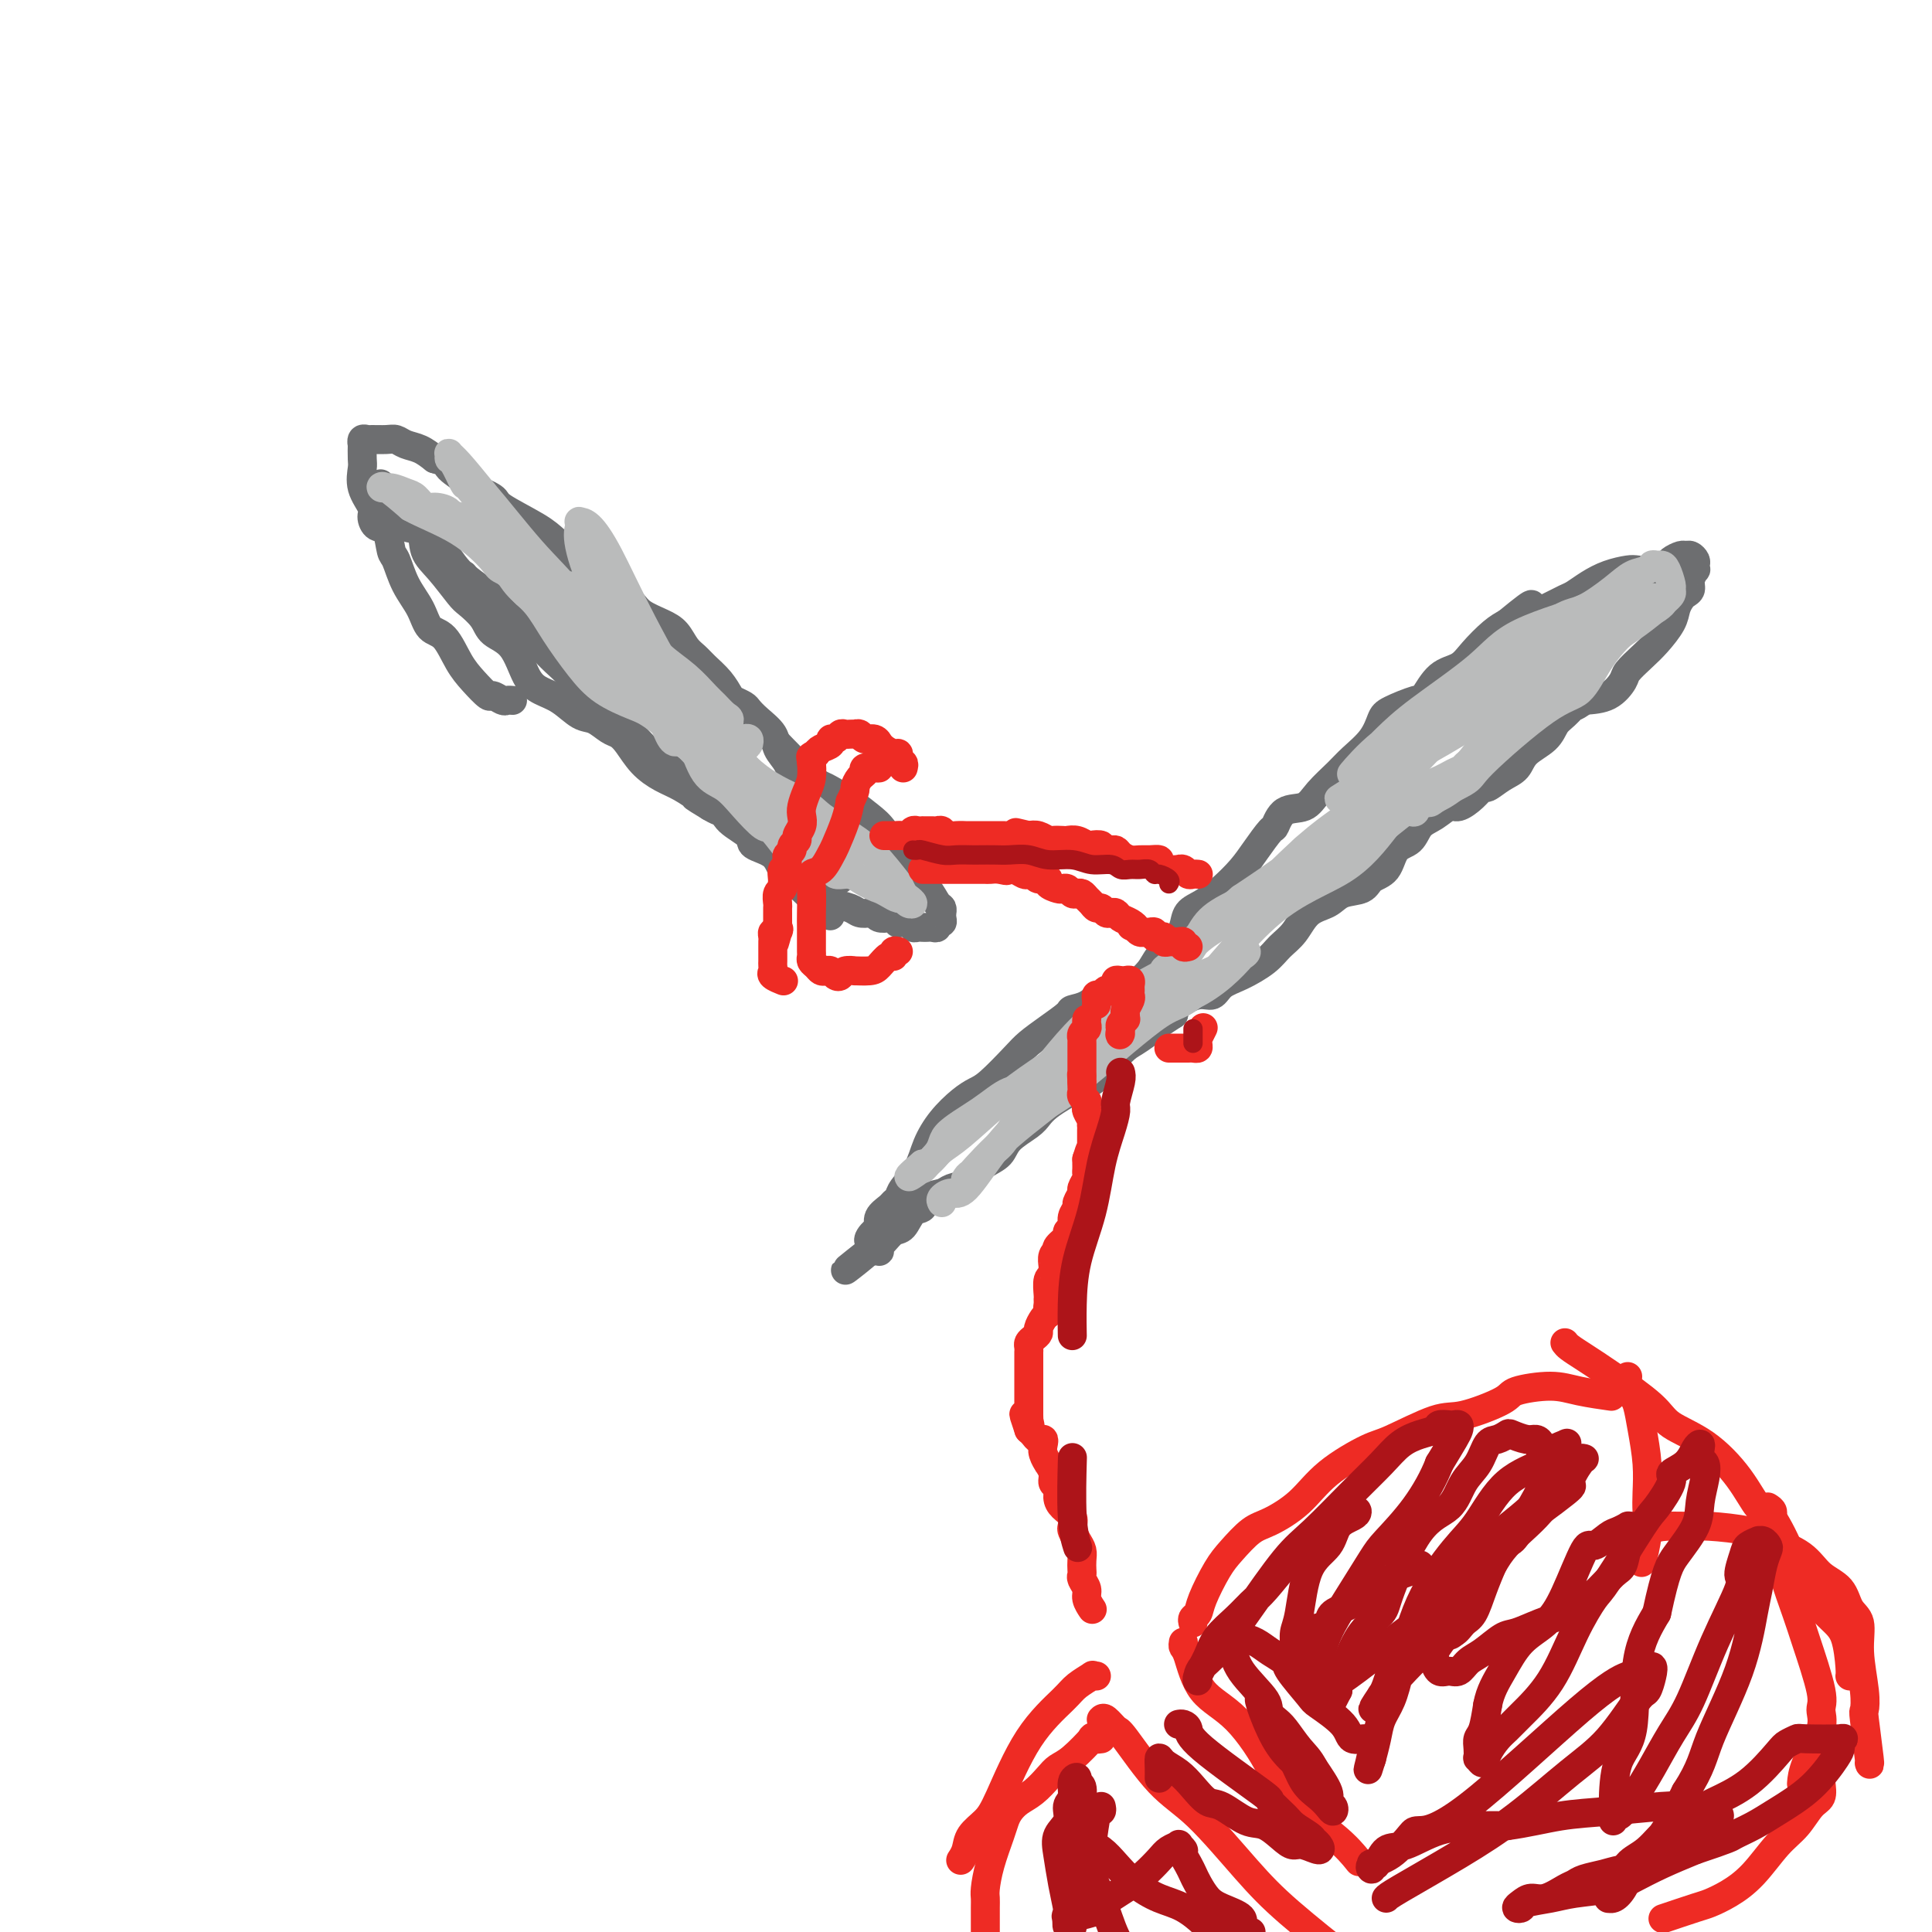 <svg viewBox='0 0 400 400' version='1.1' xmlns='http://www.w3.org/2000/svg' xmlns:xlink='http://www.w3.org/1999/xlink'><g fill='none' stroke='#6D6E70' stroke-width='6' stroke-linecap='round' stroke-linejoin='round'><path d='M231,208c0.349,-0.351 0.697,-0.702 1,-1c0.303,-0.298 0.560,-0.544 1,-1c0.440,-0.456 1.064,-1.122 2,-2c0.936,-0.878 2.186,-1.968 3,-3c0.814,-1.032 1.193,-2.005 2,-3c0.807,-0.995 2.042,-2.012 3,-3c0.958,-0.988 1.639,-1.947 2,-3c0.361,-1.053 0.403,-2.198 1,-3c0.597,-0.802 1.750,-1.259 3,-2c1.250,-0.741 2.597,-1.765 4,-3c1.403,-1.235 2.863,-2.682 4,-4c1.137,-1.318 1.950,-2.509 3,-4c1.050,-1.491 2.338,-3.283 3,-4c0.662,-0.717 0.698,-0.359 1,-1c0.302,-0.641 0.869,-2.281 2,-3c1.131,-0.719 2.824,-0.516 4,-1c1.176,-0.484 1.835,-1.656 3,-3c1.165,-1.344 2.837,-2.859 4,-4c1.163,-1.141 1.818,-1.907 3,-3c1.182,-1.093 2.893,-2.514 4,-4c1.107,-1.486 1.611,-3.039 2,-4c0.389,-0.961 0.663,-1.331 2,-2c1.337,-0.669 3.735,-1.637 5,-2c1.265,-0.363 1.395,-0.121 2,-1c0.605,-0.879 1.684,-2.879 3,-4c1.316,-1.121 2.868,-1.362 4,-2c1.132,-0.638 1.843,-1.672 3,-3c1.157,-1.328 2.759,-2.951 4,-4c1.241,-1.049 2.120,-1.525 3,-2'/><path d='M312,129c7.838,-6.456 4.434,-3.095 4,-2c-0.434,1.095 2.102,-0.077 4,-1c1.898,-0.923 3.160,-1.596 4,-2c0.840,-0.404 1.260,-0.539 2,-1c0.740,-0.461 1.800,-1.247 3,-2c1.200,-0.753 2.539,-1.473 4,-2c1.461,-0.527 3.045,-0.862 4,-1c0.955,-0.138 1.282,-0.079 2,0c0.718,0.079 1.828,0.179 3,0c1.172,-0.179 2.408,-0.637 3,-1c0.592,-0.363 0.541,-0.630 1,-1c0.459,-0.370 1.430,-0.843 2,-1c0.570,-0.157 0.741,0.000 1,0c0.259,-0.000 0.606,-0.159 1,0c0.394,0.159 0.834,0.637 1,1c0.166,0.363 0.059,0.612 0,1c-0.059,0.388 -0.072,0.916 0,1c0.072,0.084 0.227,-0.276 0,0c-0.227,0.276 -0.835,1.190 -1,2c-0.165,0.810 0.112,1.517 0,2c-0.112,0.483 -0.613,0.741 -1,1c-0.387,0.259 -0.658,0.519 -1,1c-0.342,0.481 -0.754,1.183 -1,2c-0.246,0.817 -0.327,1.751 -1,3c-0.673,1.249 -1.939,2.814 -3,4c-1.061,1.186 -1.917,1.992 -3,3c-1.083,1.008 -2.393,2.219 -3,3c-0.607,0.781 -0.509,1.133 -1,2c-0.491,0.867 -1.569,2.248 -3,3c-1.431,0.752 -3.216,0.876 -5,1'/><path d='M328,145c-2.680,1.984 -1.881,0.943 -2,1c-0.119,0.057 -1.158,1.212 -2,2c-0.842,0.788 -1.488,1.208 -2,2c-0.512,0.792 -0.890,1.957 -2,3c-1.110,1.043 -2.951,1.963 -4,3c-1.049,1.037 -1.305,2.192 -2,3c-0.695,0.808 -1.828,1.268 -3,2c-1.172,0.732 -2.382,1.736 -3,2c-0.618,0.264 -0.643,-0.210 -1,0c-0.357,0.210 -1.044,1.105 -2,2c-0.956,0.895 -2.180,1.791 -3,2c-0.820,0.209 -1.235,-0.270 -2,0c-0.765,0.270 -1.880,1.287 -3,2c-1.120,0.713 -2.244,1.121 -3,2c-0.756,0.879 -1.145,2.228 -2,3c-0.855,0.772 -2.175,0.965 -3,2c-0.825,1.035 -1.153,2.911 -2,4c-0.847,1.089 -2.211,1.392 -3,2c-0.789,0.608 -1.001,1.520 -2,2c-0.999,0.480 -2.785,0.526 -4,1c-1.215,0.474 -1.860,1.375 -3,2c-1.140,0.625 -2.776,0.972 -4,2c-1.224,1.028 -2.037,2.736 -3,4c-0.963,1.264 -2.078,2.084 -3,3c-0.922,0.916 -1.652,1.929 -3,3c-1.348,1.071 -3.314,2.202 -5,3c-1.686,0.798 -3.093,1.264 -4,2c-0.907,0.736 -1.315,1.744 -2,2c-0.685,0.256 -1.646,-0.239 -3,0c-1.354,0.239 -3.101,1.211 -4,2c-0.899,0.789 -0.949,1.394 -1,2'/><path d='M243,210c-6.508,4.314 -3.277,2.101 -3,2c0.277,-0.101 -2.399,1.912 -4,3c-1.601,1.088 -2.127,1.251 -3,2c-0.873,0.749 -2.091,2.084 -3,3c-0.909,0.916 -1.507,1.414 -2,2c-0.493,0.586 -0.881,1.259 -2,2c-1.119,0.741 -2.969,1.549 -4,2c-1.031,0.451 -1.243,0.546 -2,1c-0.757,0.454 -2.061,1.266 -3,2c-0.939,0.734 -1.515,1.390 -2,2c-0.485,0.610 -0.878,1.174 -2,2c-1.122,0.826 -2.971,1.913 -4,3c-1.029,1.087 -1.238,2.175 -2,3c-0.762,0.825 -2.075,1.387 -3,2c-0.925,0.613 -1.460,1.276 -2,2c-0.540,0.724 -1.085,1.508 -2,2c-0.915,0.492 -2.198,0.693 -3,1c-0.802,0.307 -1.121,0.720 -2,1c-0.879,0.280 -2.318,0.427 -3,1c-0.682,0.573 -0.606,1.572 -1,2c-0.394,0.428 -1.258,0.285 -2,1c-0.742,0.715 -1.362,2.286 -2,3c-0.638,0.714 -1.295,0.569 -2,1c-0.705,0.431 -1.460,1.436 -2,2c-0.540,0.564 -0.866,0.687 -1,1c-0.134,0.313 -0.077,0.816 0,1c0.077,0.184 0.175,0.050 0,0c-0.175,-0.050 -0.621,-0.014 -1,0c-0.379,0.014 -0.689,0.007 -1,0'/><path d='M180,259c-9.735,7.672 -2.572,2.351 0,0c2.572,-2.351 0.552,-1.733 0,-2c-0.552,-0.267 0.363,-1.420 1,-2c0.637,-0.580 0.997,-0.589 1,-1c0.003,-0.411 -0.352,-1.225 0,-2c0.352,-0.775 1.411,-1.511 2,-2c0.589,-0.489 0.710,-0.730 1,-1c0.290,-0.270 0.751,-0.567 1,-1c0.249,-0.433 0.286,-1.001 1,-2c0.714,-0.999 2.106,-2.428 3,-4c0.894,-1.572 1.290,-3.286 2,-5c0.710,-1.714 1.734,-3.428 3,-5c1.266,-1.572 2.775,-3.001 4,-4c1.225,-0.999 2.168,-1.569 3,-2c0.832,-0.431 1.554,-0.725 3,-2c1.446,-1.275 3.614,-3.532 5,-5c1.386,-1.468 1.988,-2.146 3,-3c1.012,-0.854 2.434,-1.882 4,-3c1.566,-1.118 3.276,-2.324 4,-3c0.724,-0.676 0.463,-0.821 1,-1c0.537,-0.179 1.871,-0.391 3,-1c1.129,-0.609 2.054,-1.613 3,-2c0.946,-0.387 1.913,-0.155 3,0c1.087,0.155 2.293,0.234 3,0c0.707,-0.234 0.916,-0.781 1,-1c0.084,-0.219 0.042,-0.109 0,0'/><path d='M106,145c0.098,0.009 0.197,0.019 0,0c-0.197,-0.019 -0.689,-0.066 -1,0c-0.311,0.066 -0.443,0.246 -1,0c-0.557,-0.246 -1.541,-0.917 -2,-1c-0.459,-0.083 -0.392,0.422 -1,0c-0.608,-0.422 -1.891,-1.771 -3,-3c-1.109,-1.229 -2.044,-2.340 -3,-4c-0.956,-1.660 -1.933,-3.871 -3,-5c-1.067,-1.129 -2.222,-1.178 -3,-2c-0.778,-0.822 -1.177,-2.417 -2,-4c-0.823,-1.583 -2.069,-3.155 -3,-5c-0.931,-1.845 -1.546,-3.965 -2,-5c-0.454,-1.035 -0.747,-0.986 -1,-2c-0.253,-1.014 -0.468,-3.092 -1,-4c-0.532,-0.908 -1.382,-0.646 -2,-1c-0.618,-0.354 -1.003,-1.325 -1,-2c0.003,-0.675 0.393,-1.054 0,-2c-0.393,-0.946 -1.569,-2.459 -2,-4c-0.431,-1.541 -0.116,-3.110 0,-4c0.116,-0.890 0.035,-1.100 0,-2c-0.035,-0.900 -0.022,-2.490 0,-3c0.022,-0.510 0.054,0.060 0,0c-0.054,-0.060 -0.194,-0.749 0,-1c0.194,-0.251 0.723,-0.064 1,0c0.277,0.064 0.304,0.005 1,0c0.696,-0.005 2.062,0.043 3,0c0.938,-0.043 1.447,-0.176 2,0c0.553,0.176 1.149,0.663 2,1c0.851,0.337 1.957,0.525 3,1c1.043,0.475 2.021,1.238 3,2'/><path d='M90,95c2.756,0.744 2.148,1.104 3,2c0.852,0.896 3.166,2.330 4,3c0.834,0.670 0.190,0.577 1,1c0.810,0.423 3.075,1.362 4,2c0.925,0.638 0.511,0.976 2,2c1.489,1.024 4.882,2.734 7,4c2.118,1.266 2.961,2.087 4,3c1.039,0.913 2.274,1.918 3,3c0.726,1.082 0.943,2.239 2,3c1.057,0.761 2.953,1.124 4,2c1.047,0.876 1.246,2.265 2,3c0.754,0.735 2.064,0.815 3,1c0.936,0.185 1.496,0.476 2,1c0.504,0.524 0.950,1.281 2,2c1.050,0.719 2.703,1.399 4,2c1.297,0.601 2.238,1.122 3,2c0.762,0.878 1.346,2.112 2,3c0.654,0.888 1.378,1.428 2,2c0.622,0.572 1.140,1.176 2,2c0.860,0.824 2.061,1.869 3,3c0.939,1.131 1.615,2.347 2,3c0.385,0.653 0.478,0.744 1,1c0.522,0.256 1.473,0.676 2,1c0.527,0.324 0.631,0.550 1,1c0.369,0.450 1.003,1.122 2,2c0.997,0.878 2.358,1.962 3,3c0.642,1.038 0.564,2.031 1,3c0.436,0.969 1.387,1.915 2,3c0.613,1.085 0.890,2.310 1,3c0.110,0.690 0.055,0.845 0,1'/><path d='M164,162c1.019,1.677 1.565,0.869 2,1c0.435,0.131 0.759,1.200 1,2c0.241,0.800 0.398,1.331 1,2c0.602,0.669 1.649,1.477 2,2c0.351,0.523 0.007,0.760 0,1c-0.007,0.240 0.324,0.484 1,1c0.676,0.516 1.698,1.304 2,2c0.302,0.696 -0.115,1.301 0,2c0.115,0.699 0.763,1.493 1,2c0.237,0.507 0.063,0.727 0,1c-0.063,0.273 -0.016,0.599 0,1c0.016,0.401 0.001,0.878 0,1c-0.001,0.122 0.012,-0.111 0,0c-0.012,0.111 -0.048,0.567 0,1c0.048,0.433 0.181,0.845 0,1c-0.181,0.155 -0.675,0.055 -1,0c-0.325,-0.055 -0.480,-0.064 -1,0c-0.520,0.064 -1.405,0.202 -2,0c-0.595,-0.202 -0.900,-0.743 -1,-1c-0.100,-0.257 0.004,-0.228 -1,-1c-1.004,-0.772 -3.115,-2.343 -4,-3c-0.885,-0.657 -0.544,-0.400 -1,-1c-0.456,-0.600 -1.708,-2.059 -3,-3c-1.292,-0.941 -2.625,-1.366 -4,-2c-1.375,-0.634 -2.793,-1.478 -4,-2c-1.207,-0.522 -2.202,-0.720 -3,-1c-0.798,-0.280 -1.399,-0.640 -2,-1'/><path d='M147,167c-4.416,-2.676 -2.954,-1.865 -3,-2c-0.046,-0.135 -1.598,-1.216 -3,-2c-1.402,-0.784 -2.654,-1.270 -4,-2c-1.346,-0.730 -2.787,-1.706 -4,-3c-1.213,-1.294 -2.200,-2.908 -3,-4c-0.800,-1.092 -1.413,-1.661 -2,-2c-0.587,-0.339 -1.147,-0.447 -2,-1c-0.853,-0.553 -1.999,-1.552 -3,-2c-1.001,-0.448 -1.855,-0.347 -3,-1c-1.145,-0.653 -2.580,-2.061 -4,-3c-1.420,-0.939 -2.827,-1.409 -4,-2c-1.173,-0.591 -2.114,-1.304 -3,-3c-0.886,-1.696 -1.716,-4.377 -3,-6c-1.284,-1.623 -3.022,-2.188 -4,-3c-0.978,-0.812 -1.198,-1.871 -2,-3c-0.802,-1.129 -2.188,-2.328 -3,-3c-0.812,-0.672 -1.052,-0.818 -2,-2c-0.948,-1.182 -2.606,-3.399 -4,-5c-1.394,-1.601 -2.524,-2.586 -3,-4c-0.476,-1.414 -0.299,-3.256 -1,-4c-0.701,-0.744 -2.280,-0.390 -3,-1c-0.720,-0.610 -0.583,-2.186 -1,-3c-0.417,-0.814 -1.390,-0.868 -2,-1c-0.610,-0.132 -0.856,-0.343 -1,-1c-0.144,-0.657 -0.184,-1.759 0,-2c0.184,-0.241 0.592,0.380 1,1'/><path d='M81,103c-4.645,-5.975 -0.759,-0.911 1,1c1.759,1.911 1.389,0.669 2,1c0.611,0.331 2.202,2.233 3,3c0.798,0.767 0.802,0.397 2,2c1.198,1.603 3.590,5.177 5,7c1.410,1.823 1.837,1.895 2,2c0.163,0.105 0.063,0.244 1,1c0.937,0.756 2.911,2.131 4,3c1.089,0.869 1.291,1.233 2,2c0.709,0.767 1.923,1.938 3,3c1.077,1.062 2.016,2.017 3,3c0.984,0.983 2.012,1.995 3,3c0.988,1.005 1.936,2.004 3,3c1.064,0.996 2.246,1.988 3,3c0.754,1.012 1.081,2.044 2,3c0.919,0.956 2.428,1.837 3,2c0.572,0.163 0.205,-0.391 1,0c0.795,0.391 2.750,1.729 4,3c1.250,1.271 1.793,2.476 3,4c1.207,1.524 3.076,3.366 5,5c1.924,1.634 3.902,3.059 5,4c1.098,0.941 1.314,1.396 2,2c0.686,0.604 1.840,1.355 3,2c1.160,0.645 2.324,1.183 3,2c0.676,0.817 0.863,1.914 2,3c1.137,1.086 3.226,2.160 4,3c0.774,0.840 0.235,1.446 1,2c0.765,0.554 2.834,1.056 4,2c1.166,0.944 1.429,2.331 2,3c0.571,0.669 1.449,0.620 2,1c0.551,0.380 0.776,1.190 1,2'/><path d='M165,183c13.164,12.555 4.073,3.941 1,1c-3.073,-2.941 -0.128,-0.210 2,1c2.128,1.210 3.438,0.899 4,1c0.562,0.101 0.374,0.615 1,1c0.626,0.385 2.064,0.643 3,1c0.936,0.357 1.368,0.814 2,1c0.632,0.186 1.464,0.101 2,0c0.536,-0.101 0.775,-0.220 1,0c0.225,0.220 0.437,0.777 1,1c0.563,0.223 1.478,0.111 2,0c0.522,-0.111 0.651,-0.222 1,0c0.349,0.222 0.920,0.778 1,1c0.080,0.222 -0.329,0.112 0,0c0.329,-0.112 1.398,-0.226 2,0c0.602,0.226 0.738,0.792 1,1c0.262,0.208 0.649,0.057 1,0c0.351,-0.057 0.668,-0.019 1,0c0.332,0.019 0.681,0.020 1,0c0.319,-0.020 0.607,-0.061 1,0c0.393,0.061 0.890,0.222 1,0c0.110,-0.222 -0.167,-0.829 0,-1c0.167,-0.171 0.777,0.094 1,0c0.223,-0.094 0.057,-0.548 0,-1c-0.057,-0.452 -0.006,-0.901 0,-1c0.006,-0.099 -0.031,0.153 0,0c0.031,-0.153 0.132,-0.711 0,-1c-0.132,-0.289 -0.497,-0.309 -1,-1c-0.503,-0.691 -1.144,-2.055 -2,-3c-0.856,-0.945 -1.928,-1.473 -3,-2'/><path d='M189,182c-1.308,-2.415 -2.077,-3.453 -3,-5c-0.923,-1.547 -2.000,-3.603 -3,-5c-1.000,-1.397 -1.922,-2.133 -3,-3c-1.078,-0.867 -2.313,-1.864 -4,-3c-1.687,-1.136 -3.828,-2.411 -5,-3c-1.172,-0.589 -1.377,-0.492 -3,-2c-1.623,-1.508 -4.666,-4.622 -6,-6c-1.334,-1.378 -0.960,-1.021 -2,-2c-1.040,-0.979 -3.494,-3.296 -5,-4c-1.506,-0.704 -2.063,0.203 -3,0c-0.937,-0.203 -2.252,-1.516 -3,-2c-0.748,-0.484 -0.928,-0.138 -1,0c-0.072,0.138 -0.036,0.069 0,0'/></g>
<g fill='none' stroke='#BABBBB' stroke-width='6' stroke-linecap='round' stroke-linejoin='round'><path d='M102,110c0.115,-0.400 0.229,-0.800 0,-1c-0.229,-0.200 -0.802,-0.201 -1,0c-0.198,0.201 -0.021,0.602 0,1c0.021,0.398 -0.116,0.793 0,1c0.116,0.207 0.483,0.226 1,1c0.517,0.774 1.183,2.303 2,4c0.817,1.697 1.784,3.563 3,5c1.216,1.437 2.682,2.444 4,4c1.318,1.556 2.489,3.661 4,6c1.511,2.339 3.361,4.913 5,7c1.639,2.087 3.068,3.687 5,5c1.932,1.313 4.368,2.341 6,3c1.632,0.659 2.460,0.951 4,2c1.540,1.049 3.791,2.857 6,5c2.209,2.143 4.377,4.622 6,6c1.623,1.378 2.700,1.654 4,2c1.300,0.346 2.821,0.762 4,2c1.179,1.238 2.015,3.299 3,4c0.985,0.701 2.120,0.042 3,0c0.880,-0.042 1.504,0.534 2,1c0.496,0.466 0.865,0.821 1,1c0.135,0.179 0.036,0.180 0,0c-0.036,-0.180 -0.010,-0.543 0,-1c0.010,-0.457 0.003,-1.008 0,-1c-0.003,0.008 -0.001,0.574 -1,0c-0.999,-0.574 -3.000,-2.287 -5,-4'/><path d='M158,163c-2.241,-2.570 -4.844,-5.995 -7,-8c-2.156,-2.005 -3.863,-2.590 -7,-7c-3.137,-4.410 -7.702,-12.646 -11,-19c-3.298,-6.354 -5.328,-10.825 -7,-14c-1.672,-3.175 -2.986,-5.054 -4,-6c-1.014,-0.946 -1.727,-0.959 -2,-1c-0.273,-0.041 -0.106,-0.111 0,0c0.106,0.111 0.151,0.404 0,1c-0.151,0.596 -0.497,1.496 0,4c0.497,2.504 1.837,6.613 4,10c2.163,3.387 5.148,6.052 7,9c1.852,2.948 2.571,6.178 4,9c1.429,2.822 3.567,5.236 5,7c1.433,1.764 2.159,2.876 3,5c0.841,2.124 1.795,5.258 3,7c1.205,1.742 2.661,2.090 4,3c1.339,0.910 2.562,2.381 4,4c1.438,1.619 3.090,3.385 4,4c0.910,0.615 1.079,0.077 2,1c0.921,0.923 2.593,3.305 4,5c1.407,1.695 2.548,2.703 4,3c1.452,0.297 3.213,-0.118 4,0c0.787,0.118 0.599,0.769 1,1c0.401,0.231 1.389,0.042 2,0c0.611,-0.042 0.843,0.064 1,0c0.157,-0.064 0.238,-0.296 0,-1c-0.238,-0.704 -0.796,-1.879 -2,-3c-1.204,-1.121 -3.055,-2.187 -4,-3c-0.945,-0.813 -0.985,-1.373 -2,-2c-1.015,-0.627 -3.004,-1.322 -6,-3c-2.996,-1.678 -6.998,-4.339 -11,-7'/><path d='M151,162c-5.384,-5.628 -10.343,-14.699 -14,-21c-3.657,-6.301 -6.013,-9.833 -8,-12c-1.987,-2.167 -3.604,-2.971 -5,-4c-1.396,-1.029 -2.571,-2.285 -4,-3c-1.429,-0.715 -3.113,-0.890 -4,-1c-0.887,-0.110 -0.977,-0.156 -1,0c-0.023,0.156 0.022,0.513 0,1c-0.022,0.487 -0.109,1.103 0,1c0.109,-0.103 0.416,-0.926 2,1c1.584,1.926 4.445,6.600 7,10c2.555,3.400 4.805,5.526 7,7c2.195,1.474 4.336,2.296 6,4c1.664,1.704 2.851,4.292 5,7c2.149,2.708 5.261,5.538 8,8c2.739,2.462 5.104,4.557 8,7c2.896,2.443 6.324,5.233 10,8c3.676,2.767 7.601,5.511 10,7c2.399,1.489 3.272,1.723 4,2c0.728,0.277 1.310,0.597 2,1c0.690,0.403 1.488,0.889 2,1c0.512,0.111 0.737,-0.155 1,0c0.263,0.155 0.565,0.729 1,1c0.435,0.271 1.003,0.238 1,0c-0.003,-0.238 -0.578,-0.679 -1,-1c-0.422,-0.321 -0.692,-0.520 -1,-1c-0.308,-0.480 -0.654,-1.240 -1,-2'/><path d='M186,183c-1.381,-1.790 -3.335,-4.267 -5,-6c-1.665,-1.733 -3.042,-2.724 -5,-4c-1.958,-1.276 -4.497,-2.837 -6,-4c-1.503,-1.163 -1.969,-1.928 -4,-3c-2.031,-1.072 -5.625,-2.452 -9,-5c-3.375,-2.548 -6.530,-6.263 -9,-9c-2.470,-2.737 -4.254,-4.496 -7,-7c-2.746,-2.504 -6.455,-5.754 -9,-8c-2.545,-2.246 -3.926,-3.487 -6,-5c-2.074,-1.513 -4.842,-3.296 -6,-4c-1.158,-0.704 -0.708,-0.327 -2,-1c-1.292,-0.673 -4.328,-2.396 -6,-3c-1.672,-0.604 -1.980,-0.088 -3,-1c-1.020,-0.912 -2.754,-3.252 -4,-5c-1.246,-1.748 -2.006,-2.906 -3,-4c-0.994,-1.094 -2.224,-2.126 -3,-3c-0.776,-0.874 -1.100,-1.591 -2,-2c-0.900,-0.409 -2.377,-0.509 -3,-1c-0.623,-0.491 -0.393,-1.374 -1,-2c-0.607,-0.626 -2.053,-0.995 -3,-1c-0.947,-0.005 -1.396,0.353 -2,0c-0.604,-0.353 -1.363,-1.418 -2,-2c-0.637,-0.582 -1.151,-0.681 -2,-1c-0.849,-0.319 -2.032,-0.859 -3,-1c-0.968,-0.141 -1.722,0.116 -2,0c-0.278,-0.116 -0.079,-0.605 1,0c1.079,0.605 3.040,2.302 5,4'/><path d='M85,105c2.474,1.412 6.658,2.942 10,5c3.342,2.058 5.843,4.644 7,6c1.157,1.356 0.971,1.481 2,2c1.029,0.519 3.273,1.432 7,5c3.727,3.568 8.938,9.792 13,14c4.062,4.208 6.976,6.398 9,8c2.024,1.602 3.159,2.614 4,4c0.841,1.386 1.388,3.146 2,4c0.612,0.854 1.290,0.801 1,0c-0.290,-0.801 -1.549,-2.351 -2,-3c-0.451,-0.649 -0.095,-0.396 -1,-1c-0.905,-0.604 -3.072,-2.065 -5,-3c-1.928,-0.935 -3.618,-1.342 -5,-3c-1.382,-1.658 -2.457,-4.565 -4,-7c-1.543,-2.435 -3.556,-4.396 -5,-6c-1.444,-1.604 -2.321,-2.851 -4,-5c-1.679,-2.149 -4.161,-5.199 -6,-8c-1.839,-2.801 -3.035,-5.353 -4,-7c-0.965,-1.647 -1.698,-2.388 -3,-4c-1.302,-1.612 -3.172,-4.096 -4,-5c-0.828,-0.904 -0.615,-0.229 -1,-1c-0.385,-0.771 -1.367,-2.988 -2,-4c-0.633,-1.012 -0.915,-0.818 -1,-1c-0.085,-0.182 0.029,-0.739 0,-1c-0.029,-0.261 -0.200,-0.224 0,0c0.200,0.224 0.771,0.635 2,2c1.229,1.365 3.114,3.682 5,6'/><path d='M100,102c2.800,3.250 6.801,8.375 10,12c3.199,3.625 5.597,5.750 9,10c3.403,4.250 7.812,10.624 10,14c2.188,3.376 2.156,3.752 4,5c1.844,1.248 5.564,3.368 9,7c3.436,3.632 6.588,8.776 8,11c1.412,2.224 1.084,1.527 2,2c0.916,0.473 3.076,2.115 5,4c1.924,1.885 3.612,4.011 5,6c1.388,1.989 2.477,3.840 3,5c0.523,1.160 0.480,1.631 1,2c0.520,0.369 1.601,0.638 2,1c0.399,0.362 0.114,0.818 0,1c-0.114,0.182 -0.057,0.091 0,0'/><path d='M195,249c-0.173,-0.288 -0.347,-0.575 0,-1c0.347,-0.425 1.213,-0.987 2,-1c0.787,-0.013 1.493,0.523 3,-1c1.507,-1.523 3.815,-5.104 6,-8c2.185,-2.896 4.245,-5.106 7,-7c2.755,-1.894 6.203,-3.471 9,-6c2.797,-2.529 4.942,-6.008 8,-9c3.058,-2.992 7.029,-5.496 10,-7c2.971,-1.504 4.940,-2.009 7,-3c2.060,-0.991 4.210,-2.467 6,-4c1.790,-1.533 3.221,-3.123 4,-4c0.779,-0.877 0.906,-1.042 1,-1c0.094,0.042 0.156,0.290 -1,1c-1.156,0.710 -3.528,1.883 -6,3c-2.472,1.117 -5.042,2.178 -8,3c-2.958,0.822 -6.304,1.403 -9,3c-2.696,1.597 -4.742,4.209 -8,7c-3.258,2.791 -7.727,5.760 -11,8c-3.273,2.240 -5.349,3.752 -8,6c-2.651,2.248 -5.877,5.234 -8,7c-2.123,1.766 -3.143,2.313 -4,3c-0.857,0.687 -1.549,1.514 -2,2c-0.451,0.486 -0.660,0.631 -1,1c-0.340,0.369 -0.811,0.963 -1,1c-0.189,0.037 -0.094,-0.481 0,-1'/><path d='M191,241c-6.289,5.272 -0.511,1.453 2,-1c2.511,-2.453 1.754,-3.541 3,-5c1.246,-1.459 4.494,-3.288 7,-5c2.506,-1.712 4.271,-3.305 6,-4c1.729,-0.695 3.422,-0.491 6,-3c2.578,-2.509 6.039,-7.731 11,-12c4.961,-4.269 11.421,-7.586 14,-9c2.579,-1.414 1.279,-0.926 1,-1c-0.279,-0.074 0.465,-0.710 1,-1c0.535,-0.290 0.863,-0.236 1,0c0.137,0.236 0.085,0.653 0,1c-0.085,0.347 -0.203,0.625 -2,2c-1.797,1.375 -5.272,3.848 -9,8c-3.728,4.152 -7.709,9.985 -11,13c-3.291,3.015 -5.894,3.213 -8,5c-2.106,1.787 -3.717,5.161 -5,7c-1.283,1.839 -2.240,2.141 -3,3c-0.760,0.859 -1.323,2.275 -2,3c-0.677,0.725 -1.468,0.758 -2,1c-0.532,0.242 -0.806,0.694 -1,1c-0.194,0.306 -0.307,0.467 1,-1c1.307,-1.467 4.036,-4.562 8,-8c3.964,-3.438 9.163,-7.220 15,-12c5.837,-4.780 12.313,-10.557 16,-13c3.687,-2.443 4.586,-1.552 8,-5c3.414,-3.448 9.342,-11.236 15,-16c5.658,-4.764 11.045,-6.504 15,-9c3.955,-2.496 6.477,-5.748 9,-9'/><path d='M287,171c15.144,-12.149 9.506,-6.023 9,-5c-0.506,1.023 4.122,-3.058 6,-5c1.878,-1.942 1.007,-1.745 1,-2c-0.007,-0.255 0.850,-0.961 1,-1c0.150,-0.039 -0.407,0.589 -1,1c-0.593,0.411 -1.220,0.604 -2,1c-0.780,0.396 -1.712,0.994 -4,2c-2.288,1.006 -5.932,2.420 -11,5c-5.068,2.580 -11.559,6.326 -15,9c-3.441,2.674 -3.830,4.278 -6,6c-2.170,1.722 -6.121,3.563 -9,5c-2.879,1.437 -4.687,2.469 -6,4c-1.313,1.531 -2.130,3.559 -3,5c-0.870,1.441 -1.792,2.295 -1,1c0.792,-1.295 3.297,-4.738 5,-6c1.703,-1.262 2.603,-0.341 6,-3c3.397,-2.659 9.292,-8.897 14,-13c4.708,-4.103 8.228,-6.069 12,-9c3.772,-2.931 7.796,-6.825 11,-10c3.204,-3.175 5.590,-5.631 7,-7c1.410,-1.369 1.845,-1.649 3,-2c1.155,-0.351 3.031,-0.771 2,0c-1.031,0.771 -4.970,2.734 -9,6c-4.030,3.266 -8.152,7.834 -13,12c-4.848,4.166 -10.420,7.929 -13,10c-2.580,2.071 -2.166,2.449 -4,4c-1.834,1.551 -5.917,4.276 -10,7'/><path d='M257,186c-8.864,7.443 -7.524,6.551 -8,7c-0.476,0.449 -2.768,2.239 -4,4c-1.232,1.761 -1.405,3.494 -1,3c0.405,-0.494 1.388,-3.216 5,-6c3.612,-2.784 9.852,-5.632 13,-7c3.148,-1.368 3.204,-1.256 6,-4c2.796,-2.744 8.331,-8.345 13,-13c4.669,-4.655 8.474,-8.364 12,-12c3.526,-3.636 6.775,-7.198 11,-11c4.225,-3.802 9.425,-7.842 13,-11c3.575,-3.158 5.524,-5.434 7,-7c1.476,-1.566 2.479,-2.423 4,-3c1.521,-0.577 3.559,-0.876 1,0c-2.559,0.876 -9.717,2.926 -14,5c-4.283,2.074 -5.691,4.172 -9,7c-3.309,2.828 -8.517,6.386 -12,9c-3.483,2.614 -5.240,4.285 -7,6c-1.760,1.715 -3.523,3.475 -5,5c-1.477,1.525 -2.666,2.815 -2,2c0.666,-0.815 3.189,-3.734 6,-6c2.811,-2.266 5.911,-3.879 8,-5c2.089,-1.121 3.168,-1.749 5,-3c1.832,-1.251 4.416,-3.126 7,-5'/><path d='M306,141c5.634,-4.179 6.719,-5.127 9,-7c2.281,-1.873 5.756,-4.673 8,-6c2.244,-1.327 3.256,-1.183 5,-2c1.744,-0.817 4.222,-2.597 6,-4c1.778,-1.403 2.858,-2.429 4,-3c1.142,-0.571 2.347,-0.688 3,-1c0.653,-0.312 0.753,-0.819 1,-1c0.247,-0.181 0.640,-0.035 1,0c0.360,0.035 0.686,-0.041 1,0c0.314,0.041 0.616,0.197 1,1c0.384,0.803 0.849,2.251 1,3c0.151,0.749 -0.014,0.799 0,1c0.014,0.201 0.206,0.555 0,1c-0.206,0.445 -0.811,0.982 -2,2c-1.189,1.018 -2.960,2.516 -5,4c-2.040,1.484 -4.347,2.954 -7,5c-2.653,2.046 -5.652,4.669 -7,6c-1.348,1.331 -1.043,1.371 -3,2c-1.957,0.629 -6.174,1.849 -9,3c-2.826,1.151 -4.259,2.234 -7,4c-2.741,1.766 -6.790,4.214 -10,6c-3.210,1.786 -5.583,2.910 -7,4c-1.417,1.090 -1.880,2.146 -3,3c-1.120,0.854 -2.898,1.507 -4,2c-1.102,0.493 -1.527,0.825 -2,1c-0.473,0.175 -0.992,0.193 -1,0c-0.008,-0.193 0.496,-0.596 1,-1'/><path d='M280,164c-6.520,3.456 -0.319,0.098 4,-3c4.319,-3.098 6.755,-5.934 10,-8c3.245,-2.066 7.301,-3.361 11,-5c3.699,-1.639 7.043,-3.624 10,-6c2.957,-2.376 5.526,-5.145 9,-8c3.474,-2.855 7.854,-5.795 10,-7c2.146,-1.205 2.058,-0.675 3,-1c0.942,-0.325 2.914,-1.505 4,-2c1.086,-0.495 1.285,-0.305 1,0c-0.285,0.305 -1.056,0.726 -2,1c-0.944,0.274 -2.061,0.402 -4,2c-1.939,1.598 -4.699,4.667 -8,8c-3.301,3.333 -7.142,6.932 -10,9c-2.858,2.068 -4.731,2.606 -7,5c-2.269,2.394 -4.933,6.645 -7,9c-2.067,2.355 -3.538,2.814 -5,4c-1.462,1.186 -2.916,3.101 -4,4c-1.084,0.899 -1.798,0.784 -2,1c-0.202,0.216 0.109,0.762 0,1c-0.109,0.238 -0.639,0.167 -1,0c-0.361,-0.167 -0.552,-0.430 1,-1c1.552,-0.570 4.849,-1.447 8,-4c3.151,-2.553 6.156,-6.784 9,-10c2.844,-3.216 5.525,-5.419 8,-8c2.475,-2.581 4.743,-5.541 7,-8c2.257,-2.459 4.502,-4.417 7,-6c2.498,-1.583 5.249,-2.792 8,-4'/><path d='M340,127c7.595,-6.496 3.082,-2.236 2,-1c-1.082,1.236 1.269,-0.552 2,-1c0.731,-0.448 -0.156,0.443 -1,1c-0.844,0.557 -1.645,0.780 -2,1c-0.355,0.220 -0.263,0.438 -1,1c-0.737,0.562 -2.304,1.467 -4,3c-1.696,1.533 -3.522,3.693 -5,6c-1.478,2.307 -2.608,4.762 -4,6c-1.392,1.238 -3.047,1.258 -7,4c-3.953,2.742 -10.203,8.206 -13,11c-2.797,2.794 -2.139,2.919 -4,4c-1.861,1.081 -6.240,3.117 -9,4c-2.760,0.883 -3.903,0.611 -5,1c-1.097,0.389 -2.150,1.438 -3,2c-0.850,0.562 -1.496,0.635 -2,1c-0.504,0.365 -0.867,1.021 -1,1c-0.133,-0.021 -0.038,-0.720 0,-1c0.038,-0.280 0.019,-0.140 0,0'/><path d='M155,153c0.007,0.393 0.014,0.786 0,1c-0.014,0.214 -0.050,0.248 0,0c0.050,-0.248 0.186,-0.777 0,-1c-0.186,-0.223 -0.693,-0.139 -1,0c-0.307,0.139 -0.414,0.332 -1,0c-0.586,-0.332 -1.650,-1.190 -2,-2c-0.350,-0.810 0.015,-1.574 0,-2c-0.015,-0.426 -0.408,-0.514 -1,-1c-0.592,-0.486 -1.382,-1.369 -2,-2c-0.618,-0.631 -1.065,-1.011 -2,-2c-0.935,-0.989 -2.358,-2.586 -4,-4c-1.642,-1.414 -3.505,-2.646 -5,-4c-1.495,-1.354 -2.624,-2.829 -4,-4c-1.376,-1.171 -3.000,-2.038 -5,-3c-2.000,-0.962 -4.377,-2.019 -7,-3c-2.623,-0.981 -5.493,-1.888 -7,-3c-1.507,-1.112 -1.651,-2.431 -3,-4c-1.349,-1.569 -3.903,-3.387 -6,-5c-2.097,-1.613 -3.737,-3.020 -5,-4c-1.263,-0.980 -2.148,-1.533 -3,-2c-0.852,-0.467 -1.672,-0.848 -2,-1c-0.328,-0.152 -0.164,-0.076 0,0'/></g>
<g fill='none' stroke='#EE2B24' stroke-width='6' stroke-linecap='round' stroke-linejoin='round'><path d='M226,333c0.121,0.180 0.243,0.360 0,0c-0.243,-0.360 -0.850,-1.262 -1,-2c-0.150,-0.738 0.156,-1.314 0,-2c-0.156,-0.686 -0.773,-1.482 -1,-2c-0.227,-0.518 -0.064,-0.757 0,-1c0.064,-0.243 0.027,-0.489 0,-1c-0.027,-0.511 -0.046,-1.288 0,-2c0.046,-0.712 0.158,-1.360 0,-2c-0.158,-0.640 -0.585,-1.274 -1,-2c-0.415,-0.726 -0.819,-1.545 -1,-2c-0.181,-0.455 -0.138,-0.545 0,-1c0.138,-0.455 0.373,-1.273 0,-2c-0.373,-0.727 -1.353,-1.363 -2,-2c-0.647,-0.637 -0.962,-1.275 -1,-2c-0.038,-0.725 0.201,-1.538 0,-2c-0.201,-0.462 -0.842,-0.575 -1,-1c-0.158,-0.425 0.168,-1.164 0,-2c-0.168,-0.836 -0.829,-1.769 -1,-2c-0.171,-0.231 0.147,0.240 0,0c-0.147,-0.240 -0.760,-1.192 -1,-2c-0.240,-0.808 -0.106,-1.474 0,-2c0.106,-0.526 0.183,-0.914 0,-1c-0.183,-0.086 -0.626,0.131 -1,0c-0.374,-0.131 -0.678,-0.609 -1,-1c-0.322,-0.391 -0.661,-0.696 -1,-1'/><path d='M213,296c-2.011,-5.886 -0.539,-2.102 0,-1c0.539,1.102 0.144,-0.478 0,-1c-0.144,-0.522 -0.039,0.014 0,0c0.039,-0.014 0.010,-0.577 0,-1c-0.010,-0.423 -0.003,-0.705 0,-1c0.003,-0.295 0.001,-0.604 0,-1c-0.001,-0.396 -0.000,-0.879 0,-1c0.000,-0.121 0.000,0.118 0,0c-0.000,-0.118 -0.000,-0.595 0,-1c0.000,-0.405 0.000,-0.739 0,-1c-0.000,-0.261 -0.000,-0.451 0,-1c0.000,-0.549 0.000,-1.458 0,-2c-0.000,-0.542 -0.000,-0.719 0,-1c0.000,-0.281 0.000,-0.668 0,-1c-0.000,-0.332 -0.000,-0.610 0,-1c0.000,-0.390 0.000,-0.892 0,-1c-0.000,-0.108 -0.001,0.178 0,0c0.001,-0.178 0.003,-0.821 0,-1c-0.003,-0.179 -0.011,0.107 0,0c0.011,-0.107 0.041,-0.605 0,-1c-0.041,-0.395 -0.152,-0.687 0,-1c0.152,-0.313 0.565,-0.647 1,-1c0.435,-0.353 0.890,-0.723 1,-1c0.110,-0.277 -0.124,-0.459 0,-1c0.124,-0.541 0.607,-1.440 1,-2c0.393,-0.560 0.697,-0.780 1,-1'/><path d='M217,272c0.618,-1.109 0.165,-0.882 0,-1c-0.165,-0.118 -0.040,-0.581 0,-1c0.040,-0.419 -0.003,-0.796 0,-1c0.003,-0.204 0.053,-0.236 0,-1c-0.053,-0.764 -0.210,-2.259 0,-3c0.210,-0.741 0.787,-0.727 1,-1c0.213,-0.273 0.061,-0.834 0,-1c-0.061,-0.166 -0.030,0.061 0,0c0.030,-0.061 0.058,-0.411 0,-1c-0.058,-0.589 -0.204,-1.418 0,-2c0.204,-0.582 0.757,-0.915 1,-1c0.243,-0.085 0.174,0.080 0,0c-0.174,-0.080 -0.454,-0.405 0,-1c0.454,-0.595 1.642,-1.459 2,-2c0.358,-0.541 -0.116,-0.760 0,-1c0.116,-0.240 0.820,-0.502 1,-1c0.180,-0.498 -0.163,-1.232 0,-2c0.163,-0.768 0.832,-1.572 1,-2c0.168,-0.428 -0.165,-0.482 0,-1c0.165,-0.518 0.829,-1.500 1,-2c0.171,-0.500 -0.150,-0.516 0,-1c0.150,-0.484 0.772,-1.435 1,-2c0.228,-0.565 0.061,-0.742 0,-1c-0.061,-0.258 -0.016,-0.595 0,-1c0.016,-0.405 0.004,-0.878 0,-1c-0.004,-0.122 -0.001,0.108 0,0c0.001,-0.108 0.001,-0.554 0,-1'/><path d='M225,240c1.464,-4.901 1.124,-1.155 1,0c-0.124,1.155 -0.033,-0.282 0,-1c0.033,-0.718 0.009,-0.717 0,-1c-0.009,-0.283 -0.002,-0.849 0,-1c0.002,-0.151 0.001,0.113 0,0c-0.001,-0.113 -0.000,-0.604 0,-1c0.000,-0.396 0.001,-0.696 0,-1c-0.001,-0.304 -0.004,-0.610 0,-1c0.004,-0.390 0.015,-0.864 0,-1c-0.015,-0.136 -0.057,0.065 0,0c0.057,-0.065 0.212,-0.395 0,-1c-0.212,-0.605 -0.793,-1.486 -1,-2c-0.207,-0.514 -0.041,-0.663 0,-1c0.041,-0.337 -0.041,-0.864 0,-1c0.041,-0.136 0.207,0.117 0,0c-0.207,-0.117 -0.788,-0.606 -1,-1c-0.212,-0.394 -0.057,-0.693 0,-1c0.057,-0.307 0.015,-0.621 0,-1c-0.015,-0.379 -0.004,-0.823 0,-1c0.004,-0.177 0.002,-0.089 0,0'/><path d='M224,224c-0.155,-2.654 -0.041,-1.287 0,-1c0.041,0.287 0.011,-0.504 0,-1c-0.011,-0.496 -0.003,-0.696 0,-1c0.003,-0.304 0.001,-0.712 0,-1c-0.001,-0.288 0.000,-0.454 0,-1c-0.000,-0.546 -0.001,-1.470 0,-2c0.001,-0.530 0.004,-0.667 0,-1c-0.004,-0.333 -0.015,-0.863 0,-1c0.015,-0.137 0.057,0.117 0,0c-0.057,-0.117 -0.211,-0.606 0,-1c0.211,-0.394 0.789,-0.693 1,-1c0.211,-0.307 0.057,-0.621 0,-1c-0.057,-0.379 -0.016,-0.823 0,-1c0.016,-0.177 0.008,-0.089 0,0'/><path d='M227,208c0.024,-0.301 0.048,-0.602 0,-1c-0.048,-0.398 -0.166,-0.894 0,-1c0.166,-0.106 0.618,0.178 1,0c0.382,-0.178 0.694,-0.818 1,-1c0.306,-0.182 0.607,0.095 1,0c0.393,-0.095 0.880,-0.562 1,-1c0.120,-0.438 -0.125,-0.846 0,-1c0.125,-0.154 0.622,-0.052 1,0c0.378,0.052 0.637,0.056 1,0c0.363,-0.056 0.830,-0.171 1,0c0.170,0.171 0.042,0.627 0,1c-0.042,0.373 0.003,0.663 0,1c-0.003,0.337 -0.054,0.721 0,1c0.054,0.279 0.212,0.452 0,1c-0.212,0.548 -0.792,1.470 -1,2c-0.208,0.530 -0.042,0.667 0,1c0.042,0.333 -0.040,0.863 0,1c0.040,0.137 0.203,-0.117 0,0c-0.203,0.117 -0.772,0.605 -1,1c-0.228,0.395 -0.114,0.698 0,1'/><path d='M232,213c-0.311,1.778 -0.089,1.222 0,1c0.089,-0.222 0.044,-0.111 0,0'/><path d='M242,217c0.303,0.000 0.606,0.000 1,0c0.394,-0.000 0.879,-0.000 1,0c0.121,0.000 -0.121,0.001 0,0c0.121,-0.001 0.607,-0.003 1,0c0.393,0.003 0.694,0.011 1,0c0.306,-0.011 0.617,-0.039 1,0c0.383,0.039 0.838,0.147 1,0c0.162,-0.147 0.029,-0.548 0,-1c-0.029,-0.452 0.044,-0.956 0,-1c-0.044,-0.044 -0.204,0.373 0,0c0.204,-0.373 0.773,-1.535 1,-2c0.227,-0.465 0.114,-0.232 0,0'/><path d='M246,196c-0.455,0.113 -0.910,0.227 -1,0c-0.090,-0.227 0.183,-0.793 0,-1c-0.183,-0.207 -0.824,-0.054 -1,0c-0.176,0.054 0.112,0.011 0,0c-0.112,-0.011 -0.622,0.011 -1,0c-0.378,-0.011 -0.622,-0.056 -1,0c-0.378,0.056 -0.890,0.212 -1,0c-0.110,-0.212 0.182,-0.793 0,-1c-0.182,-0.207 -0.836,-0.041 -1,0c-0.164,0.041 0.163,-0.042 0,0c-0.163,0.042 -0.817,0.208 -1,0c-0.183,-0.208 0.106,-0.791 0,-1c-0.106,-0.209 -0.606,-0.046 -1,0c-0.394,0.046 -0.683,-0.026 -1,0c-0.317,0.026 -0.662,0.150 -1,0c-0.338,-0.150 -0.669,-0.575 -1,-1'/><path d='M235,192c-1.670,-0.570 -0.345,0.005 0,0c0.345,-0.005 -0.289,-0.589 -1,-1c-0.711,-0.411 -1.500,-0.650 -2,-1c-0.500,-0.350 -0.711,-0.811 -1,-1c-0.289,-0.189 -0.655,-0.106 -1,0c-0.345,0.106 -0.670,0.236 -1,0c-0.330,-0.236 -0.666,-0.837 -1,-1c-0.334,-0.163 -0.667,0.114 -1,0c-0.333,-0.114 -0.667,-0.618 -1,-1c-0.333,-0.382 -0.667,-0.642 -1,-1c-0.333,-0.358 -0.667,-0.814 -1,-1c-0.333,-0.186 -0.665,-0.102 -1,0c-0.335,0.102 -0.672,0.221 -1,0c-0.328,-0.221 -0.646,-0.781 -1,-1c-0.354,-0.219 -0.743,-0.096 -1,0c-0.257,0.096 -0.383,0.166 -1,0c-0.617,-0.166 -1.724,-0.566 -2,-1c-0.276,-0.434 0.278,-0.900 0,-1c-0.278,-0.100 -1.387,0.166 -2,0c-0.613,-0.166 -0.731,-0.763 -1,-1c-0.269,-0.237 -0.691,-0.115 -1,0c-0.309,0.115 -0.506,0.223 -1,0c-0.494,-0.223 -1.284,-0.778 -2,-1c-0.716,-0.222 -1.358,-0.111 -2,0'/><path d='M208,180c-4.145,-1.856 -1.008,-0.497 0,0c1.008,0.497 -0.115,0.133 -1,0c-0.885,-0.133 -1.534,-0.036 -2,0c-0.466,0.036 -0.751,0.010 -1,0c-0.249,-0.010 -0.462,-0.003 -1,0c-0.538,0.003 -1.400,0.001 -2,0c-0.600,-0.001 -0.938,-0.000 -1,0c-0.062,0.000 0.152,0.000 0,0c-0.152,-0.000 -0.671,-0.000 -1,0c-0.329,0.000 -0.469,0.000 -1,0c-0.531,-0.000 -1.451,-0.000 -2,0c-0.549,0.000 -0.725,0.000 -1,0c-0.275,-0.000 -0.648,-0.000 -1,0c-0.352,0.000 -0.682,0.000 -1,0c-0.318,-0.000 -0.624,-0.000 -1,0c-0.376,0.000 -0.822,0.000 -1,0c-0.178,-0.000 -0.089,-0.000 0,0'/><path d='M248,181c0.089,0.008 0.177,0.016 0,0c-0.177,-0.016 -0.620,-0.057 -1,0c-0.380,0.057 -0.696,0.212 -1,0c-0.304,-0.212 -0.597,-0.792 -1,-1c-0.403,-0.208 -0.915,-0.046 -1,0c-0.085,0.046 0.259,-0.026 0,0c-0.259,0.026 -1.119,0.150 -2,0c-0.881,-0.150 -1.783,-0.575 -2,-1c-0.217,-0.425 0.250,-0.849 0,-1c-0.250,-0.151 -1.219,-0.030 -2,0c-0.781,0.030 -1.375,-0.030 -2,0c-0.625,0.030 -1.280,0.151 -2,0c-0.720,-0.151 -1.504,-0.575 -2,-1c-0.496,-0.425 -0.706,-0.850 -1,-1c-0.294,-0.150 -0.674,-0.027 -1,0c-0.326,0.027 -0.597,-0.044 -1,0c-0.403,0.044 -0.937,0.204 -1,0c-0.063,-0.204 0.344,-0.773 0,-1c-0.344,-0.227 -1.439,-0.113 -2,0c-0.561,0.113 -0.588,0.226 -1,0c-0.412,-0.226 -1.209,-0.792 -2,-1c-0.791,-0.208 -1.577,-0.060 -2,0c-0.423,0.060 -0.484,0.030 -1,0c-0.516,-0.030 -1.489,-0.060 -2,0c-0.511,0.060 -0.561,0.208 -1,0c-0.439,-0.208 -1.268,-0.774 -2,-1c-0.732,-0.226 -1.366,-0.113 -2,0'/><path d='M213,173c-5.363,-1.238 -1.269,-0.332 0,0c1.269,0.332 -0.285,0.089 -1,0c-0.715,-0.089 -0.591,-0.024 -1,0c-0.409,0.024 -1.352,0.006 -2,0c-0.648,-0.006 -1.000,-0.002 -1,0c0.000,0.002 0.353,0.000 0,0c-0.353,-0.000 -1.413,-0.000 -2,0c-0.587,0.000 -0.702,0.000 -1,0c-0.298,-0.000 -0.779,-0.000 -1,0c-0.221,0.000 -0.181,0.001 -1,0c-0.819,-0.001 -2.495,-0.004 -3,0c-0.505,0.004 0.163,0.015 0,0c-0.163,-0.015 -1.157,-0.057 -2,0c-0.843,0.057 -1.535,0.211 -2,0c-0.465,-0.211 -0.703,-0.789 -1,-1c-0.297,-0.211 -0.653,-0.057 -1,0c-0.347,0.057 -0.684,0.015 -1,0c-0.316,-0.015 -0.609,-0.005 -1,0c-0.391,0.005 -0.878,0.005 -1,0c-0.122,-0.005 0.122,-0.015 0,0c-0.122,0.015 -0.611,0.057 -1,0c-0.389,-0.057 -0.679,-0.211 -1,0c-0.321,0.211 -0.674,0.789 -1,1c-0.326,0.211 -0.626,0.057 -1,0c-0.374,-0.057 -0.821,-0.016 -1,0c-0.179,0.016 -0.089,0.008 0,0'/><path d='M186,173c-4.359,0.000 -1.756,0.000 -1,0c0.756,0.000 -0.335,0.000 -1,0c-0.665,0.000 -0.904,0.000 -1,0c-0.096,0.000 -0.048,0.000 0,0'/><path d='M186,197c-0.439,-0.127 -0.879,-0.255 -1,0c-0.121,0.255 0.075,0.891 0,1c-0.075,0.109 -0.421,-0.310 -1,0c-0.579,0.310 -1.391,1.350 -2,2c-0.609,0.650 -1.014,0.910 -2,1c-0.986,0.090 -2.554,0.011 -3,0c-0.446,-0.011 0.231,0.046 0,0c-0.231,-0.046 -1.371,-0.195 -2,0c-0.629,0.195 -0.746,0.732 -1,1c-0.254,0.268 -0.645,0.265 -1,0c-0.355,-0.265 -0.673,-0.792 -1,-1c-0.327,-0.208 -0.662,-0.097 -1,0c-0.338,0.097 -0.679,0.181 -1,0c-0.321,-0.181 -0.622,-0.628 -1,-1c-0.378,-0.372 -0.833,-0.669 -1,-1c-0.167,-0.331 -0.045,-0.694 0,-1c0.045,-0.306 0.012,-0.553 0,-1c-0.012,-0.447 -0.005,-1.094 0,-2c0.005,-0.906 0.007,-2.072 0,-3c-0.007,-0.928 -0.023,-1.618 0,-3c0.023,-1.382 0.085,-3.456 0,-5c-0.085,-1.544 -0.317,-2.559 0,-3c0.317,-0.441 1.184,-0.309 2,-1c0.816,-0.691 1.579,-2.206 2,-3c0.421,-0.794 0.498,-0.868 1,-2c0.502,-1.132 1.429,-3.324 2,-5c0.571,-1.676 0.785,-2.838 1,-4'/><path d='M176,166c1.422,-2.891 0.976,-2.617 1,-3c0.024,-0.383 0.518,-1.423 1,-2c0.482,-0.577 0.952,-0.690 1,-1c0.048,-0.310 -0.327,-0.815 0,-1c0.327,-0.185 1.357,-0.050 2,0c0.643,0.050 0.898,0.014 1,0c0.102,-0.014 0.051,-0.007 0,0'/><path d='M187,159c0.114,-0.417 0.227,-0.834 0,-1c-0.227,-0.166 -0.795,-0.082 -1,0c-0.205,0.082 -0.047,0.163 0,0c0.047,-0.163 -0.016,-0.570 0,-1c0.016,-0.430 0.110,-0.885 0,-1c-0.110,-0.115 -0.424,0.109 -1,0c-0.576,-0.109 -1.415,-0.550 -2,-1c-0.585,-0.450 -0.916,-0.909 -1,-1c-0.084,-0.091 0.079,0.186 0,0c-0.079,-0.186 -0.398,-0.834 -1,-1c-0.602,-0.166 -1.485,0.152 -2,0c-0.515,-0.152 -0.663,-0.772 -1,-1c-0.337,-0.228 -0.864,-0.062 -1,0c-0.136,0.062 0.119,0.021 0,0c-0.119,-0.021 -0.610,-0.020 -1,0c-0.390,0.020 -0.677,0.061 -1,0c-0.323,-0.061 -0.682,-0.224 -1,0c-0.318,0.224 -0.596,0.833 -1,1c-0.404,0.167 -0.933,-0.110 -1,0c-0.067,0.110 0.328,0.607 0,1c-0.328,0.393 -1.379,0.684 -2,1c-0.621,0.316 -0.810,0.658 -1,1'/><path d='M169,156c-1.620,0.774 -1.169,0.710 -1,1c0.169,0.290 0.056,0.935 0,1c-0.056,0.065 -0.054,-0.450 0,0c0.054,0.450 0.159,1.863 0,3c-0.159,1.137 -0.583,1.996 -1,3c-0.417,1.004 -0.829,2.153 -1,3c-0.171,0.847 -0.102,1.393 0,2c0.102,0.607 0.239,1.276 0,2c-0.239,0.724 -0.852,1.503 -1,2c-0.148,0.497 0.171,0.711 0,1c-0.171,0.289 -0.831,0.655 -1,1c-0.169,0.345 0.152,0.671 0,1c-0.152,0.329 -0.777,0.661 -1,1c-0.223,0.339 -0.046,0.686 0,1c0.046,0.314 -0.041,0.595 0,1c0.041,0.405 0.208,0.935 0,1c-0.208,0.065 -0.792,-0.334 -1,0c-0.208,0.334 -0.042,1.403 0,2c0.042,0.597 -0.041,0.723 0,1c0.041,0.277 0.207,0.705 0,1c-0.207,0.295 -0.788,0.456 -1,1c-0.212,0.544 -0.057,1.469 0,2c0.057,0.531 0.015,0.667 0,1c-0.015,0.333 -0.004,0.863 0,1c0.004,0.137 0.001,-0.118 0,0c-0.001,0.118 -0.000,0.609 0,1c0.000,0.391 0.000,0.683 0,1c-0.000,0.317 -0.000,0.658 0,1'/><path d='M161,192c-1.254,5.792 -0.389,2.273 0,1c0.389,-1.273 0.300,-0.300 0,0c-0.300,0.300 -0.813,-0.073 -1,0c-0.187,0.073 -0.050,0.593 0,1c0.050,0.407 0.013,0.700 0,1c-0.013,0.300 -0.004,0.605 0,1c0.004,0.395 0.001,0.879 0,1c-0.001,0.121 0.000,-0.122 0,0c-0.000,0.122 -0.002,0.610 0,1c0.002,0.390 0.008,0.683 0,1c-0.008,0.317 -0.030,0.660 0,1c0.030,0.340 0.111,0.679 0,1c-0.111,0.321 -0.415,0.625 0,1c0.415,0.375 1.547,0.821 2,1c0.453,0.179 0.226,0.089 0,0'/><path d='M247,336c-0.103,-0.358 -0.205,-0.716 0,-1c0.205,-0.284 0.719,-0.492 1,-1c0.281,-0.508 0.330,-1.314 1,-3c0.670,-1.686 1.960,-4.252 3,-6c1.040,-1.748 1.831,-2.679 3,-4c1.169,-1.321 2.715,-3.034 4,-4c1.285,-0.966 2.309,-1.187 4,-2c1.691,-0.813 4.048,-2.219 6,-4c1.952,-1.781 3.497,-3.939 6,-6c2.503,-2.061 5.964,-4.026 8,-5c2.036,-0.974 2.649,-0.957 5,-2c2.351,-1.043 6.442,-3.146 9,-4c2.558,-0.854 3.584,-0.461 6,-1c2.416,-0.539 6.221,-2.011 8,-3c1.779,-0.989 1.532,-1.494 3,-2c1.468,-0.506 4.651,-1.012 7,-1c2.349,0.012 3.863,0.542 6,1c2.137,0.458 4.896,0.845 6,1c1.104,0.155 0.552,0.077 0,0'/><path d='M337,285c-0.089,0.651 -0.178,1.302 0,2c0.178,0.698 0.622,1.443 1,2c0.378,0.557 0.689,0.927 1,2c0.311,1.073 0.620,2.847 1,5c0.380,2.153 0.830,4.683 1,7c0.170,2.317 0.059,4.422 0,6c-0.059,1.578 -0.067,2.629 0,4c0.067,1.371 0.210,3.061 0,5c-0.210,1.939 -0.774,4.125 -1,5c-0.226,0.875 -0.113,0.437 0,0'/><path d='M337,319c-0.368,0.196 -0.735,0.392 0,0c0.735,-0.392 2.574,-1.371 4,-2c1.426,-0.629 2.441,-0.909 4,-1c1.559,-0.091 3.663,0.008 5,0c1.337,-0.008 1.907,-0.122 4,0c2.093,0.122 5.709,0.482 8,1c2.291,0.518 3.257,1.196 5,2c1.743,0.804 4.265,1.736 6,3c1.735,1.264 2.685,2.862 4,4c1.315,1.138 2.997,1.816 4,3c1.003,1.184 1.327,2.875 2,4c0.673,1.125 1.696,1.685 2,3c0.304,1.315 -0.111,3.387 0,6c0.111,2.613 0.748,5.768 1,8c0.252,2.232 0.120,3.540 0,4c-0.120,0.460 -0.228,0.072 0,2c0.228,1.928 0.792,6.173 1,8c0.208,1.827 0.059,1.236 0,1c-0.059,-0.236 -0.030,-0.118 0,0'/><path d='M324,278c0.205,0.276 0.411,0.552 1,1c0.589,0.448 1.562,1.068 3,2c1.438,0.932 3.343,2.175 6,4c2.657,1.825 6.067,4.231 8,6c1.933,1.769 2.389,2.900 4,4c1.611,1.100 4.377,2.170 7,4c2.623,1.830 5.102,4.420 7,7c1.898,2.580 3.214,5.149 4,6c0.786,0.851 1.040,-0.015 2,1c0.960,1.015 2.625,3.911 4,7c1.375,3.089 2.459,6.373 4,9c1.541,2.627 3.537,4.599 5,6c1.463,1.401 2.392,2.231 3,4c0.608,1.769 0.894,4.476 1,6c0.106,1.524 0.030,1.864 0,2c-0.030,0.136 -0.015,0.068 0,0'/><path d='M366,312c0.462,0.291 0.923,0.581 1,1c0.077,0.419 -0.231,0.966 0,3c0.231,2.034 1.000,5.555 2,9c1.000,3.445 2.232,6.813 3,9c0.768,2.187 1.071,3.193 2,6c0.929,2.807 2.484,7.415 3,10c0.516,2.585 -0.005,3.149 0,4c0.005,0.851 0.537,1.991 0,4c-0.537,2.009 -2.145,4.887 -3,7c-0.855,2.113 -0.959,3.461 -1,4c-0.041,0.539 -0.021,0.270 0,0'/><path d='M379,361c-0.312,0.182 -0.625,0.365 -1,1c-0.375,0.635 -0.813,1.724 -1,3c-0.187,1.276 -0.124,2.740 0,4c0.124,1.260 0.309,2.314 0,3c-0.309,0.686 -1.114,1.002 -2,2c-0.886,0.998 -1.855,2.677 -3,4c-1.145,1.323 -2.466,2.290 -4,4c-1.534,1.710 -3.281,4.164 -5,6c-1.719,1.836 -3.411,3.053 -5,4c-1.589,0.947 -3.075,1.625 -4,2c-0.925,0.375 -1.287,0.447 -3,1c-1.713,0.553 -4.775,1.587 -6,2c-1.225,0.413 -0.612,0.207 0,0'/><path d='M245,340c-0.065,0.378 -0.130,0.757 0,1c0.130,0.243 0.455,0.351 1,2c0.545,1.649 1.310,4.838 3,7c1.690,2.162 4.306,3.298 7,6c2.694,2.702 5.465,6.970 7,10c1.535,3.030 1.834,4.823 4,7c2.166,2.177 6.198,4.740 9,7c2.802,2.260 4.372,4.217 5,5c0.628,0.783 0.314,0.391 0,0'/><path d='M228,356c0.212,-0.229 0.425,-0.458 1,0c0.575,0.458 1.513,1.604 2,2c0.487,0.396 0.524,0.043 2,2c1.476,1.957 4.390,6.225 7,9c2.610,2.775 4.915,4.059 8,7c3.085,2.941 6.951,7.541 10,11c3.049,3.459 5.283,5.777 9,9c3.717,3.223 8.919,7.349 11,9c2.081,1.651 1.040,0.825 0,0'/><path d='M227,347c-0.501,0.047 -1.003,0.095 -1,0c0.003,-0.095 0.510,-0.332 0,0c-0.510,0.332 -2.036,1.233 -3,2c-0.964,0.767 -1.365,1.402 -3,3c-1.635,1.598 -4.504,4.161 -7,8c-2.496,3.839 -4.620,8.955 -6,12c-1.380,3.045 -2.016,4.017 -3,5c-0.984,0.983 -2.315,1.975 -3,3c-0.685,1.025 -0.723,2.084 -1,3c-0.277,0.916 -0.793,1.690 -1,2c-0.207,0.310 -0.103,0.155 0,0'/><path d='M228,360c-0.945,0.108 -1.891,0.216 -2,0c-0.109,-0.216 0.617,-0.756 0,0c-0.617,0.756 -2.577,2.807 -4,4c-1.423,1.193 -2.307,1.527 -3,2c-0.693,0.473 -1.194,1.085 -2,2c-0.806,0.915 -1.917,2.132 -3,3c-1.083,0.868 -2.139,1.385 -3,2c-0.861,0.615 -1.527,1.327 -2,2c-0.473,0.673 -0.754,1.307 -1,2c-0.246,0.693 -0.458,1.444 -1,3c-0.542,1.556 -1.413,3.915 -2,6c-0.587,2.085 -0.889,3.894 -1,5c-0.111,1.106 -0.030,1.508 0,2c0.030,0.492 0.008,1.074 0,2c-0.008,0.926 -0.002,2.197 0,4c0.002,1.803 0.001,4.139 0,5c-0.001,0.861 -0.000,0.246 0,0c0.000,-0.246 0.000,-0.123 0,0'/></g>
<g fill='none' stroke='#AD1419' stroke-width='6' stroke-linecap='round' stroke-linejoin='round'><path d='M294,324c-0.241,0.379 -0.482,0.759 -1,1c-0.518,0.241 -1.314,0.344 -3,1c-1.686,0.656 -4.261,1.864 -6,3c-1.739,1.136 -2.642,2.201 -4,3c-1.358,0.799 -3.172,1.331 -4,2c-0.828,0.669 -0.669,1.475 -1,2c-0.331,0.525 -1.150,0.770 -2,1c-0.850,0.230 -1.730,0.447 -2,1c-0.270,0.553 0.071,1.443 0,2c-0.071,0.557 -0.555,0.780 -1,1c-0.445,0.220 -0.850,0.435 -1,1c-0.150,0.565 -0.044,1.480 0,2c0.044,0.520 0.026,0.646 0,1c-0.026,0.354 -0.060,0.937 0,1c0.060,0.063 0.215,-0.393 0,-1c-0.215,-0.607 -0.800,-1.366 -1,-2c-0.200,-0.634 -0.015,-1.144 0,-2c0.015,-0.856 -0.138,-2.057 0,-3c0.138,-0.943 0.569,-1.629 1,-4c0.431,-2.371 0.862,-6.428 2,-9c1.138,-2.572 2.984,-3.658 4,-5c1.016,-1.342 1.203,-2.940 2,-4c0.797,-1.060 2.203,-1.583 3,-2c0.797,-0.417 0.984,-0.728 1,-1c0.016,-0.272 -0.138,-0.506 -1,0c-0.862,0.506 -2.431,1.753 -4,3'/><path d='M276,316c-1.292,0.546 -2.522,0.911 -4,2c-1.478,1.089 -3.205,2.903 -5,5c-1.795,2.097 -3.660,4.479 -5,6c-1.340,1.521 -2.156,2.183 -3,3c-0.844,0.817 -1.714,1.789 -3,3c-1.286,1.211 -2.986,2.662 -4,4c-1.014,1.338 -1.342,2.563 -2,4c-0.658,1.437 -1.647,3.087 -2,4c-0.353,0.913 -0.068,1.090 0,1c0.068,-0.090 -0.079,-0.446 0,-1c0.079,-0.554 0.383,-1.306 1,-2c0.617,-0.694 1.545,-1.332 3,-3c1.455,-1.668 3.435,-4.368 6,-8c2.565,-3.632 5.715,-8.198 8,-11c2.285,-2.802 3.707,-3.840 6,-6c2.293,-2.160 5.459,-5.443 8,-8c2.541,-2.557 4.459,-4.388 6,-6c1.541,-1.612 2.707,-3.006 4,-4c1.293,-0.994 2.713,-1.587 4,-2c1.287,-0.413 2.439,-0.647 3,-1c0.561,-0.353 0.529,-0.824 1,-1c0.471,-0.176 1.445,-0.058 2,0c0.555,0.058 0.690,0.054 1,0c0.310,-0.054 0.794,-0.159 1,0c0.206,0.159 0.132,0.581 0,1c-0.132,0.419 -0.324,0.834 -1,2c-0.676,1.166 -1.838,3.083 -3,5'/><path d='M298,303c-1.109,2.888 -2.881,6.108 -5,9c-2.119,2.892 -4.585,5.455 -6,7c-1.415,1.545 -1.780,2.071 -3,4c-1.220,1.929 -3.294,5.262 -5,8c-1.706,2.738 -3.043,4.881 -4,7c-0.957,2.119 -1.532,4.214 -2,6c-0.468,1.786 -0.828,3.264 -1,4c-0.172,0.736 -0.158,0.730 0,1c0.158,0.270 0.458,0.815 1,1c0.542,0.185 1.326,0.010 3,-1c1.674,-1.010 4.239,-2.855 7,-5c2.761,-2.145 5.719,-4.590 9,-7c3.281,-2.410 6.884,-4.786 10,-8c3.116,-3.214 5.745,-7.268 7,-9c1.255,-1.732 1.136,-1.143 4,-3c2.864,-1.857 8.712,-6.159 11,-8c2.288,-1.841 1.016,-1.222 1,-2c-0.016,-0.778 1.224,-2.954 2,-4c0.776,-1.046 1.089,-0.963 1,-1c-0.089,-0.037 -0.579,-0.194 -1,0c-0.421,0.194 -0.774,0.738 -1,1c-0.226,0.262 -0.325,0.240 -2,2c-1.675,1.760 -4.926,5.301 -8,8c-3.074,2.699 -5.972,4.555 -9,8c-3.028,3.445 -6.187,8.477 -8,11c-1.813,2.523 -2.278,2.535 -3,3c-0.722,0.465 -1.699,1.382 -3,3c-1.301,1.618 -2.927,3.936 -4,6c-1.073,2.064 -1.592,3.876 -2,5c-0.408,1.124 -0.704,1.562 -1,2'/><path d='M286,351c-3.329,4.934 -1.151,2.271 0,1c1.151,-1.271 1.276,-1.148 1,-1c-0.276,0.148 -0.955,0.320 1,-2c1.955,-2.320 6.542,-7.132 9,-9c2.458,-1.868 2.788,-0.793 4,-2c1.212,-1.207 3.305,-4.696 5,-8c1.695,-3.304 2.990,-6.423 5,-9c2.010,-2.577 4.734,-4.613 7,-7c2.266,-2.387 4.076,-5.125 5,-7c0.924,-1.875 0.964,-2.889 1,-4c0.036,-1.111 0.068,-2.321 0,-3c-0.068,-0.679 -0.236,-0.829 0,-1c0.236,-0.171 0.875,-0.363 0,0c-0.875,0.363 -3.263,1.281 -4,2c-0.737,0.719 0.176,1.238 -1,2c-1.176,0.762 -4.440,1.766 -7,4c-2.560,2.234 -4.415,5.696 -6,8c-1.585,2.304 -2.901,3.449 -5,6c-2.099,2.551 -4.982,6.509 -7,11c-2.018,4.491 -3.171,9.516 -4,13c-0.829,3.484 -1.332,5.427 -2,7c-0.668,1.573 -1.499,2.775 -2,4c-0.501,1.225 -0.670,2.473 -1,4c-0.330,1.527 -0.820,3.334 -1,4c-0.180,0.666 -0.052,0.190 0,0c0.052,-0.190 0.026,-0.095 0,0'/><path d='M284,364c-1.532,4.915 -0.362,1.201 0,-1c0.362,-2.201 -0.085,-2.890 -1,-3c-0.915,-0.110 -2.298,0.360 -3,0c-0.702,-0.360 -0.721,-1.549 -2,-3c-1.279,-1.451 -3.816,-3.165 -5,-4c-1.184,-0.835 -1.016,-0.790 -2,-2c-0.984,-1.210 -3.121,-3.673 -4,-5c-0.879,-1.327 -0.501,-1.518 -1,-2c-0.499,-0.482 -1.876,-1.255 -3,-2c-1.124,-0.745 -1.997,-1.464 -3,-2c-1.003,-0.536 -2.137,-0.890 -3,-1c-0.863,-0.110 -1.456,0.025 -2,0c-0.544,-0.025 -1.039,-0.211 -1,0c0.039,0.211 0.612,0.820 1,2c0.388,1.180 0.592,2.931 2,5c1.408,2.069 4.019,4.455 5,6c0.981,1.545 0.332,2.249 1,4c0.668,1.751 2.652,4.551 4,7c1.348,2.449 2.061,4.548 3,6c0.939,1.452 2.104,2.257 3,3c0.896,0.743 1.524,1.425 2,2c0.476,0.575 0.799,1.044 1,1c0.201,-0.044 0.281,-0.599 0,-1c-0.281,-0.401 -0.922,-0.646 -1,-1c-0.078,-0.354 0.406,-0.815 0,-2c-0.406,-1.185 -1.703,-3.092 -3,-5'/><path d='M272,366c-0.986,-1.927 -1.952,-2.744 -3,-4c-1.048,-1.256 -2.178,-2.952 -3,-4c-0.822,-1.048 -1.336,-1.449 -2,-2c-0.664,-0.551 -1.477,-1.250 -2,-2c-0.523,-0.750 -0.756,-1.549 -1,-2c-0.244,-0.451 -0.498,-0.554 0,1c0.498,1.554 1.750,4.765 3,7c1.250,2.235 2.500,3.496 3,4c0.500,0.504 0.250,0.252 0,0'/><path d='M244,357c0.306,-0.062 0.611,-0.124 1,0c0.389,0.124 0.860,0.435 1,1c0.140,0.565 -0.053,1.383 3,4c3.053,2.617 9.350,7.034 12,9c2.650,1.966 1.651,1.483 2,2c0.349,0.517 2.044,2.036 3,3c0.956,0.964 1.173,1.373 2,2c0.827,0.627 2.265,1.470 3,2c0.735,0.530 0.769,0.745 1,1c0.231,0.255 0.660,0.551 1,1c0.340,0.449 0.590,1.052 0,1c-0.590,-0.052 -2.021,-0.757 -3,-1c-0.979,-0.243 -1.504,-0.023 -2,0c-0.496,0.023 -0.961,-0.149 -2,-1c-1.039,-0.851 -2.652,-2.380 -4,-3c-1.348,-0.620 -2.433,-0.330 -4,-1c-1.567,-0.670 -3.617,-2.301 -5,-3c-1.383,-0.699 -2.097,-0.466 -3,-1c-0.903,-0.534 -1.993,-1.836 -3,-3c-1.007,-1.164 -1.930,-2.189 -3,-3c-1.070,-0.811 -2.287,-1.408 -3,-2c-0.713,-0.592 -0.923,-1.179 -1,-1c-0.077,0.179 -0.021,1.125 0,2c0.021,0.875 0.006,1.679 0,2c-0.006,0.321 -0.003,0.161 0,0'/><path d='M228,374c0.095,0.428 0.189,0.855 0,1c-0.189,0.145 -0.663,0.007 -1,1c-0.337,0.993 -0.539,3.115 -1,6c-0.461,2.885 -1.181,6.532 -2,9c-0.819,2.468 -1.735,3.757 -2,5c-0.265,1.243 0.122,2.438 0,3c-0.122,0.562 -0.754,0.489 -1,0c-0.246,-0.489 -0.107,-1.394 0,-2c0.107,-0.606 0.180,-0.913 0,-2c-0.180,-1.087 -0.613,-2.952 -1,-5c-0.387,-2.048 -0.726,-4.277 -1,-6c-0.274,-1.723 -0.481,-2.941 0,-4c0.481,-1.059 1.650,-1.959 2,-3c0.350,-1.041 -0.117,-2.223 0,-3c0.117,-0.777 0.820,-1.149 1,-2c0.180,-0.851 -0.162,-2.179 0,-3c0.162,-0.821 0.829,-1.133 1,-1c0.171,0.133 -0.153,0.711 0,1c0.153,0.289 0.784,0.287 1,1c0.216,0.713 0.017,2.139 0,4c-0.017,1.861 0.149,4.155 0,6c-0.149,1.845 -0.614,3.241 -1,5c-0.386,1.759 -0.693,3.879 -1,6'/><path d='M222,391c-0.038,4.059 -0.135,3.206 0,3c0.135,-0.206 0.500,0.233 0,1c-0.500,0.767 -1.866,1.861 -1,2c0.866,0.139 3.965,-0.676 5,-1c1.035,-0.324 0.006,-0.156 1,-1c0.994,-0.844 4.011,-2.699 6,-4c1.989,-1.301 2.948,-2.048 4,-3c1.052,-0.952 2.195,-2.108 3,-3c0.805,-0.892 1.273,-1.519 2,-2c0.727,-0.481 1.714,-0.817 2,-1c0.286,-0.183 -0.131,-0.215 0,0c0.131,0.215 0.808,0.675 1,1c0.192,0.325 -0.101,0.513 0,1c0.101,0.487 0.594,1.271 1,2c0.406,0.729 0.723,1.402 1,2c0.277,0.598 0.515,1.119 1,2c0.485,0.881 1.218,2.121 2,3c0.782,0.879 1.612,1.399 3,2c1.388,0.601 3.333,1.285 4,2c0.667,0.715 0.054,1.460 0,2c-0.054,0.540 0.450,0.874 1,1c0.550,0.126 1.148,0.044 1,0c-0.148,-0.044 -1.040,-0.050 -2,0c-0.960,0.050 -1.989,0.157 -3,0c-1.011,-0.157 -2.006,-0.579 -3,-1'/><path d='M251,399c-1.357,-0.222 -1.248,-0.279 -2,-1c-0.752,-0.721 -2.364,-2.108 -4,-3c-1.636,-0.892 -3.296,-1.289 -5,-2c-1.704,-0.711 -3.451,-1.737 -5,-3c-1.549,-1.263 -2.899,-2.764 -4,-4c-1.101,-1.236 -1.954,-2.206 -3,-3c-1.046,-0.794 -2.285,-1.412 -3,-2c-0.715,-0.588 -0.905,-1.145 -1,-1c-0.095,0.145 -0.095,0.991 0,2c0.095,1.009 0.286,2.182 1,4c0.714,1.818 1.953,4.282 3,7c1.047,2.718 1.903,5.691 3,8c1.097,2.309 2.435,3.953 3,5c0.565,1.047 0.358,1.497 1,2c0.642,0.503 2.134,1.058 4,1c1.866,-0.058 4.104,-0.731 5,-1c0.896,-0.269 0.448,-0.135 0,0'/><path d='M287,393c0.198,-0.233 0.396,-0.466 3,-2c2.604,-1.534 7.615,-4.369 12,-7c4.385,-2.631 8.145,-5.056 12,-8c3.855,-2.944 7.807,-6.406 11,-9c3.193,-2.594 5.628,-4.322 8,-7c2.372,-2.678 4.682,-6.308 6,-8c1.318,-1.692 1.642,-1.446 2,-2c0.358,-0.554 0.748,-1.906 1,-3c0.252,-1.094 0.366,-1.929 0,-2c-0.366,-0.071 -1.212,0.622 -2,1c-0.788,0.378 -1.518,0.441 -3,1c-1.482,0.559 -3.714,1.613 -10,7c-6.286,5.387 -16.624,15.106 -23,20c-6.376,4.894 -8.791,4.962 -10,5c-1.209,0.038 -1.214,0.045 -2,1c-0.786,0.955 -2.355,2.858 -4,4c-1.645,1.142 -3.367,1.524 -4,2c-0.633,0.476 -0.179,1.045 0,1c0.179,-0.045 0.082,-0.703 0,-1c-0.082,-0.297 -0.150,-0.234 0,0c0.150,0.234 0.517,0.637 1,0c0.483,-0.637 1.083,-2.314 2,-3c0.917,-0.686 2.153,-0.380 4,-1c1.847,-0.620 4.305,-2.167 7,-3c2.695,-0.833 5.627,-0.952 8,-1c2.373,-0.048 4.186,-0.024 6,0'/><path d='M312,378c4.203,-0.562 7.711,-1.468 11,-2c3.289,-0.532 6.360,-0.689 10,-1c3.640,-0.311 7.849,-0.774 11,-1c3.151,-0.226 5.244,-0.213 7,0c1.756,0.213 3.174,0.626 4,1c0.826,0.374 1.058,0.708 1,1c-0.058,0.292 -0.407,0.540 -1,1c-0.593,0.460 -1.431,1.131 -3,2c-1.569,0.869 -3.870,1.934 -5,3c-1.130,1.066 -1.090,2.131 -3,3c-1.910,0.869 -5.770,1.541 -8,2c-2.230,0.459 -2.831,0.705 -4,1c-1.169,0.295 -2.908,0.639 -4,1c-1.092,0.361 -1.539,0.741 -2,1c-0.461,0.259 -0.937,0.399 -2,1c-1.063,0.601 -2.712,1.664 -4,2c-1.288,0.336 -2.216,-0.057 -3,0c-0.784,0.057 -1.424,0.562 -2,1c-0.576,0.438 -1.088,0.808 -1,1c0.088,0.192 0.774,0.207 1,0c0.226,-0.207 -0.010,-0.635 1,-1c1.010,-0.365 3.265,-0.667 5,-1c1.735,-0.333 2.951,-0.697 5,-1c2.049,-0.303 4.931,-0.545 7,-1c2.069,-0.455 3.326,-1.122 5,-2c1.674,-0.878 3.764,-1.965 6,-3c2.236,-1.035 4.618,-2.017 7,-3'/><path d='M351,383c7.349,-2.448 7.223,-2.568 8,-3c0.777,-0.432 2.457,-1.177 4,-2c1.543,-0.823 2.950,-1.726 5,-3c2.050,-1.274 4.744,-2.920 7,-5c2.256,-2.080 4.075,-4.596 5,-6c0.925,-1.404 0.955,-1.696 1,-2c0.045,-0.304 0.105,-0.618 0,-1c-0.105,-0.382 -0.375,-0.831 0,-1c0.375,-0.169 1.393,-0.057 0,0c-1.393,0.057 -5.199,0.059 -7,0c-1.801,-0.059 -1.599,-0.178 -2,0c-0.401,0.178 -1.407,0.652 -2,1c-0.593,0.348 -0.772,0.569 -2,2c-1.228,1.431 -3.503,4.071 -6,6c-2.497,1.929 -5.215,3.148 -7,4c-1.785,0.852 -2.638,1.338 -4,2c-1.362,0.662 -3.234,1.501 -5,3c-1.766,1.499 -3.426,3.659 -5,5c-1.574,1.341 -3.063,1.862 -4,3c-0.937,1.138 -1.320,2.894 -2,4c-0.680,1.106 -1.655,1.561 -2,2c-0.345,0.439 -0.061,0.863 0,1c0.061,0.137 -0.102,-0.014 0,0c0.102,0.014 0.469,0.192 1,0c0.531,-0.192 1.225,-0.752 2,-2c0.775,-1.248 1.632,-3.182 3,-5c1.368,-1.818 3.248,-3.519 5,-6c1.752,-2.481 3.376,-5.740 5,-9'/><path d='M349,371c3.289,-5.069 3.511,-7.241 5,-11c1.489,-3.759 4.245,-9.105 6,-14c1.755,-4.895 2.509,-9.339 3,-12c0.491,-2.661 0.717,-3.540 1,-5c0.283,-1.460 0.621,-3.501 1,-5c0.379,-1.499 0.797,-2.455 1,-3c0.203,-0.545 0.191,-0.679 0,-1c-0.191,-0.321 -0.561,-0.828 -1,-1c-0.439,-0.172 -0.945,-0.007 -1,0c-0.055,0.007 0.343,-0.142 0,0c-0.343,0.142 -1.427,0.577 -2,1c-0.573,0.423 -0.635,0.835 -1,2c-0.365,1.165 -1.034,3.081 -1,4c0.034,0.919 0.771,0.839 0,3c-0.771,2.161 -3.050,6.564 -5,11c-1.950,4.436 -3.572,8.907 -5,12c-1.428,3.093 -2.662,4.808 -4,7c-1.338,2.192 -2.779,4.859 -4,7c-1.221,2.141 -2.222,3.755 -3,5c-0.778,1.245 -1.333,2.121 -2,3c-0.667,0.879 -1.447,1.762 -2,2c-0.553,0.238 -0.879,-0.169 -1,0c-0.121,0.169 -0.035,0.914 0,1c0.035,0.086 0.021,-0.487 0,-1c-0.021,-0.513 -0.047,-0.966 0,-3c0.047,-2.034 0.167,-5.648 1,-8c0.833,-2.352 2.378,-3.441 3,-7c0.622,-3.559 0.321,-9.588 1,-14c0.679,-4.412 2.340,-7.206 4,-10'/><path d='M343,334c1.913,-8.914 2.696,-10.199 4,-12c1.304,-1.801 3.130,-4.117 4,-6c0.870,-1.883 0.783,-3.334 1,-5c0.217,-1.666 0.738,-3.547 1,-5c0.262,-1.453 0.264,-2.479 0,-3c-0.264,-0.521 -0.793,-0.536 -1,-1c-0.207,-0.464 -0.092,-1.375 0,-2c0.092,-0.625 0.161,-0.963 0,-1c-0.161,-0.037 -0.550,0.228 -1,1c-0.450,0.772 -0.959,2.050 -2,3c-1.041,0.950 -2.615,1.572 -3,2c-0.385,0.428 0.418,0.664 0,2c-0.418,1.336 -2.057,3.774 -3,5c-0.943,1.226 -1.191,1.242 -3,4c-1.809,2.758 -5.181,8.258 -7,11c-1.819,2.742 -2.087,2.727 -3,4c-0.913,1.273 -2.471,3.835 -4,7c-1.529,3.165 -3.029,6.934 -5,10c-1.971,3.066 -4.412,5.429 -6,7c-1.588,1.571 -2.324,2.350 -3,3c-0.676,0.650 -1.291,1.171 -2,2c-0.709,0.829 -1.510,1.968 -2,3c-0.490,1.032 -0.668,1.958 -1,2c-0.332,0.042 -0.818,-0.802 -1,-1c-0.182,-0.198 -0.060,0.248 0,0c0.060,-0.248 0.057,-1.190 0,-2c-0.057,-0.810 -0.169,-1.487 0,-2c0.169,-0.513 0.620,-0.861 1,-2c0.380,-1.139 0.690,-3.070 1,-5'/><path d='M308,353c0.505,-2.818 1.767,-4.862 3,-7c1.233,-2.138 2.437,-4.371 4,-6c1.563,-1.629 3.486,-2.653 5,-4c1.514,-1.347 2.617,-3.015 4,-6c1.383,-2.985 3.044,-7.287 4,-9c0.956,-1.713 1.208,-0.837 2,-1c0.792,-0.163 2.125,-1.365 3,-2c0.875,-0.635 1.293,-0.704 2,-1c0.707,-0.296 1.703,-0.818 2,-1c0.297,-0.182 -0.105,-0.024 0,0c0.105,0.024 0.718,-0.084 1,0c0.282,0.084 0.235,0.362 0,1c-0.235,0.638 -0.657,1.637 -1,3c-0.343,1.363 -0.607,3.089 -1,4c-0.393,0.911 -0.915,1.006 -2,2c-1.085,0.994 -2.735,2.886 -4,4c-1.265,1.114 -2.147,1.448 -3,2c-0.853,0.552 -1.677,1.321 -3,2c-1.323,0.679 -3.145,1.270 -5,2c-1.855,0.730 -3.743,1.601 -5,2c-1.257,0.399 -1.884,0.327 -3,1c-1.116,0.673 -2.722,2.091 -4,3c-1.278,0.909 -2.227,1.309 -3,2c-0.773,0.691 -1.370,1.674 -2,2c-0.630,0.326 -1.295,-0.005 -2,0c-0.705,0.005 -1.451,0.347 -2,0c-0.549,-0.347 -0.900,-1.382 -1,-2c-0.100,-0.618 0.050,-0.820 0,-1c-0.050,-0.180 -0.300,-0.337 0,-1c0.300,-0.663 1.150,-1.831 2,-3'/><path d='M299,339c0.512,-1.203 1.292,-0.712 2,-1c0.708,-0.288 1.344,-1.356 2,-2c0.656,-0.644 1.330,-0.864 2,-2c0.670,-1.136 1.334,-3.188 2,-5c0.666,-1.812 1.333,-3.383 2,-5c0.667,-1.617 1.335,-3.279 2,-4c0.665,-0.721 1.327,-0.500 2,-1c0.673,-0.500 1.357,-1.719 2,-3c0.643,-1.281 1.244,-2.622 2,-4c0.756,-1.378 1.667,-2.792 2,-4c0.333,-1.208 0.087,-2.208 0,-3c-0.087,-0.792 -0.014,-1.374 0,-2c0.014,-0.626 -0.031,-1.296 0,-2c0.031,-0.704 0.140,-1.444 0,-2c-0.140,-0.556 -0.527,-0.930 -1,-1c-0.473,-0.070 -1.033,0.164 -2,0c-0.967,-0.164 -2.341,-0.725 -3,-1c-0.659,-0.275 -0.603,-0.263 -1,0c-0.397,0.263 -1.248,0.777 -2,1c-0.752,0.223 -1.406,0.155 -2,1c-0.594,0.845 -1.130,2.603 -2,4c-0.870,1.397 -2.076,2.432 -3,4c-0.924,1.568 -1.566,3.670 -3,5c-1.434,1.330 -3.659,1.889 -6,5c-2.341,3.111 -4.798,8.774 -6,12c-1.202,3.226 -1.149,4.015 -2,5c-0.851,0.985 -2.607,2.164 -4,4c-1.393,1.836 -2.425,4.327 -3,6c-0.575,1.673 -0.693,2.527 -1,3c-0.307,0.473 -0.802,0.564 -1,1c-0.198,0.436 -0.099,1.218 0,2'/><path d='M277,350c-2.833,5.500 -1.417,2.750 0,0'/><path d='M232,222c0.118,0.431 0.236,0.862 0,2c-0.236,1.138 -0.824,2.982 -1,4c-0.176,1.018 0.062,1.210 0,2c-0.062,0.790 -0.423,2.180 -1,4c-0.577,1.820 -1.370,4.072 -2,7c-0.630,2.928 -1.097,6.533 -2,10c-0.903,3.467 -2.242,6.795 -3,10c-0.758,3.205 -0.935,6.286 -1,9c-0.065,2.714 -0.019,5.061 0,6c0.019,0.939 0.009,0.469 0,0'/><path d='M222,303c0.030,-1.065 0.060,-2.131 0,0c-0.060,2.131 -0.208,7.458 0,11c0.208,3.542 0.774,5.298 1,6c0.226,0.702 0.113,0.351 0,0'/></g>
<g fill='none' stroke='#AD1419' stroke-width='4' stroke-linecap='round' stroke-linejoin='round'><path d='M247,213c0.000,0.301 0.000,0.603 0,1c0.000,0.397 -0.000,0.890 0,1c0.000,0.110 0.000,-0.163 0,0c0.000,0.163 0.000,0.761 0,1c-0.000,0.239 0.000,0.120 0,0'/><path d='M242,183c0.201,-0.301 0.402,-0.602 0,-1c-0.402,-0.398 -1.406,-0.891 -2,-1c-0.594,-0.109 -0.778,0.168 -1,0c-0.222,-0.168 -0.480,-0.781 -1,-1c-0.520,-0.219 -1.300,-0.043 -2,0c-0.700,0.043 -1.319,-0.045 -2,0c-0.681,0.045 -1.424,0.223 -2,0c-0.576,-0.223 -0.985,-0.848 -2,-1c-1.015,-0.152 -2.635,0.170 -4,0c-1.365,-0.170 -2.476,-0.830 -4,-1c-1.524,-0.170 -3.462,0.151 -5,0c-1.538,-0.151 -2.676,-0.772 -4,-1c-1.324,-0.228 -2.833,-0.061 -4,0c-1.167,0.061 -1.991,0.017 -3,0c-1.009,-0.017 -2.204,-0.008 -3,0c-0.796,0.008 -1.193,0.016 -2,0c-0.807,-0.016 -2.024,-0.057 -3,0c-0.976,0.057 -1.712,0.211 -3,0c-1.288,-0.211 -3.129,-0.789 -4,-1c-0.871,-0.211 -0.773,-0.057 -1,0c-0.227,0.057 -0.779,0.016 -1,0c-0.221,-0.016 -0.110,-0.008 0,0'/></g>
</svg>